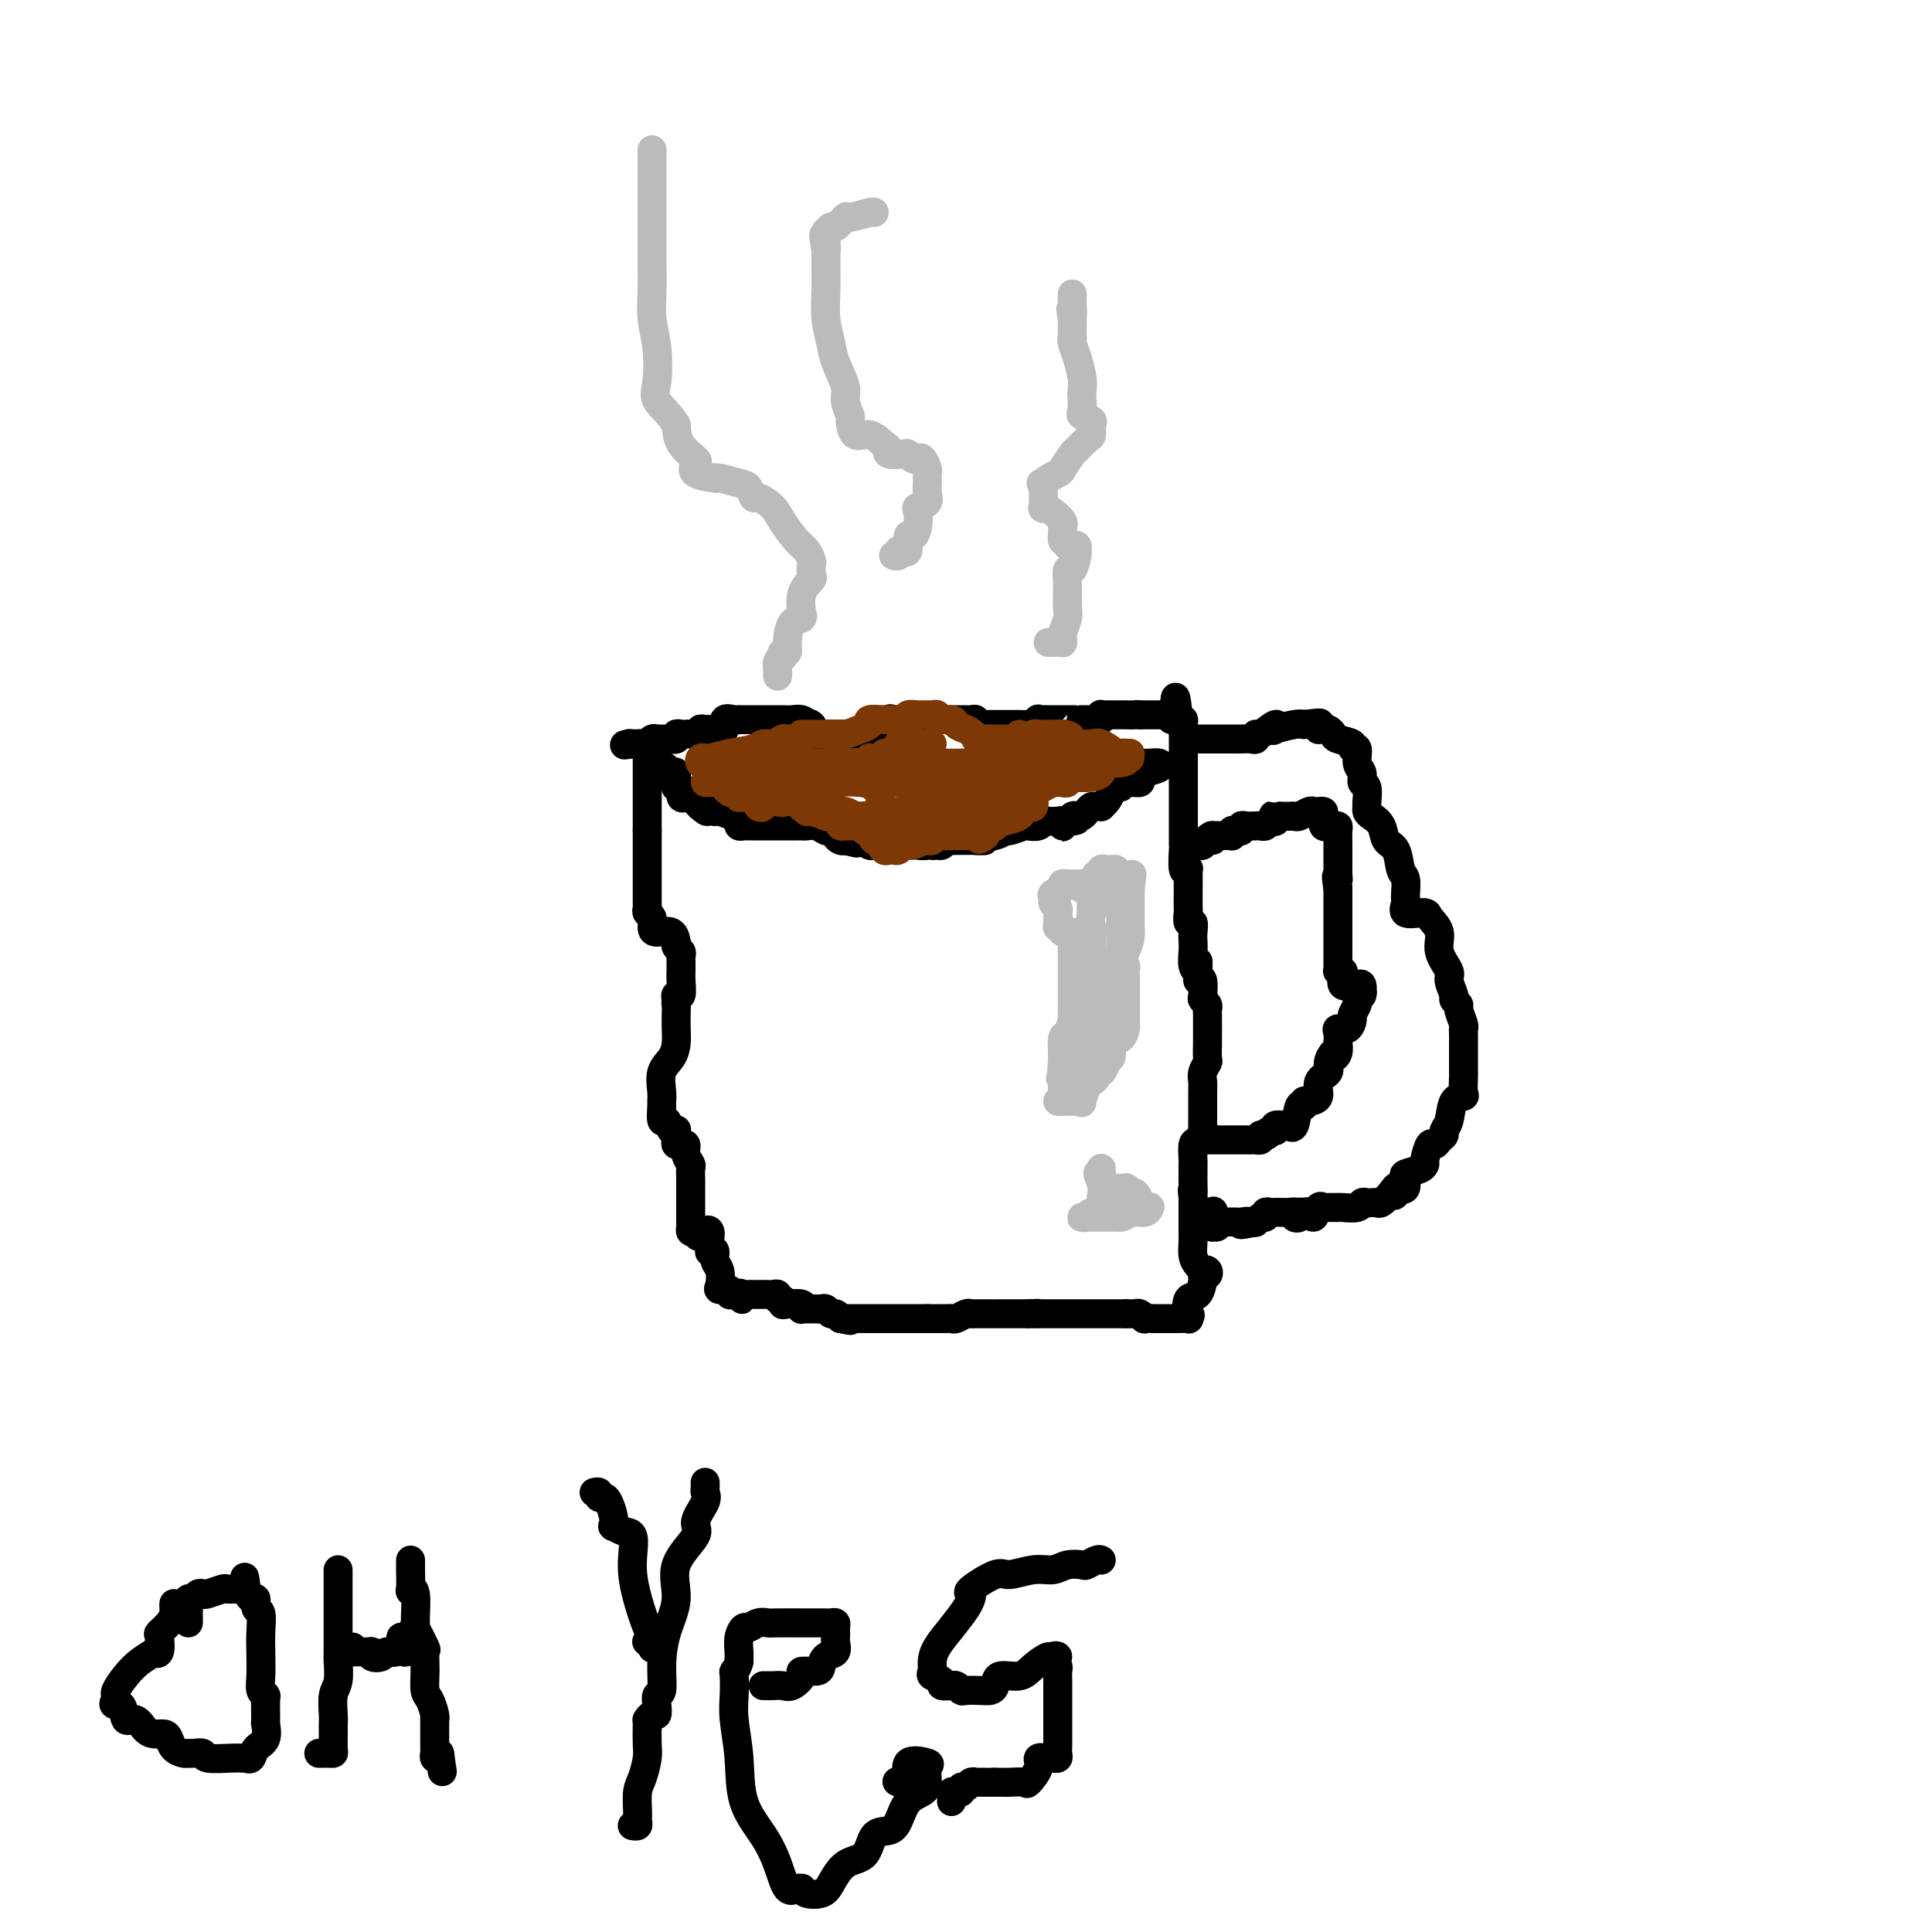 <svg viewBox='0 0 400 400' version='1.1' xmlns='http://www.w3.org/2000/svg' xmlns:xlink='http://www.w3.org/1999/xlink'><g fill='none' stroke='#000000' stroke-width='6' stroke-linecap='round' stroke-linejoin='round'><path d='M134,156c0.000,0.888 0.000,1.776 0,2c0.000,0.224 0.000,-0.217 0,0c0.000,0.217 0.000,1.091 0,2c0.000,0.909 0.000,1.852 0,3c0.000,1.148 0.000,2.501 0,4c0.000,1.499 0.000,3.142 0,4c0.000,0.858 0.000,0.929 0,1'/><path d='M134,172c-0.000,2.893 -0.000,2.127 0,3c0.000,0.873 0.000,3.386 0,5c-0.000,1.614 -0.001,2.331 0,3c0.001,0.669 0.004,1.292 0,2c-0.004,0.708 -0.015,1.503 0,2c0.015,0.497 0.058,0.698 0,1c-0.058,0.302 -0.215,0.706 0,1c0.215,0.294 0.804,0.479 1,1c0.196,0.521 0.000,1.379 0,2c-0.000,0.621 0.195,1.007 1,1c0.805,-0.007 2.219,-0.405 3,0c0.781,0.405 0.927,1.614 1,2c0.073,0.386 0.072,-0.051 0,0c-0.072,0.051 -0.215,0.591 0,1c0.215,0.409 0.790,0.686 1,1c0.210,0.314 0.056,0.663 0,1c-0.056,0.337 -0.014,0.662 0,1c0.014,0.338 0.000,0.689 0,1c-0.000,0.311 0.014,0.583 0,1c-0.014,0.417 -0.055,0.978 0,2c0.055,1.022 0.207,2.506 0,3c-0.207,0.494 -0.773,-0.002 -1,0c-0.227,0.002 -0.113,0.501 0,1'/><path d='M140,207c-0.155,1.381 -0.043,0.835 0,1c0.043,0.165 0.018,1.043 0,2c-0.018,0.957 -0.029,1.993 0,3c0.029,1.007 0.099,1.986 0,3c-0.099,1.014 -0.366,2.062 -1,3c-0.634,0.938 -1.635,1.766 -2,3c-0.365,1.234 -0.095,2.875 0,4c0.095,1.125 0.014,1.735 0,2c-0.014,0.265 0.038,0.187 0,1c-0.038,0.813 -0.168,2.518 0,3c0.168,0.482 0.633,-0.260 1,0c0.367,0.260 0.634,1.522 1,2c0.366,0.478 0.829,0.170 1,0c0.171,-0.170 0.050,-0.203 0,0c-0.050,0.203 -0.029,0.643 0,1c0.029,0.357 0.064,0.630 0,1c-0.064,0.370 -0.228,0.837 0,1c0.228,0.163 0.850,0.023 1,0c0.150,-0.023 -0.170,0.073 0,0c0.170,-0.073 0.830,-0.315 1,0c0.170,0.315 -0.151,1.185 0,2c0.151,0.815 0.772,1.573 1,2c0.228,0.427 0.061,0.521 0,1c-0.061,0.479 -0.016,1.342 0,2c0.016,0.658 0.004,1.111 0,2c-0.004,0.889 -0.001,2.213 0,3c0.001,0.787 0.001,1.037 0,1c-0.001,-0.037 -0.001,-0.360 0,0c0.001,0.360 0.003,1.403 0,2c-0.003,0.597 -0.011,0.748 0,1c0.011,0.252 0.041,0.606 0,1c-0.041,0.394 -0.155,0.827 0,1c0.155,0.173 0.577,0.087 1,0'/><path d='M144,255c0.547,2.025 1.415,0.589 2,0c0.585,-0.589 0.888,-0.329 1,0c0.112,0.329 0.034,0.727 0,1c-0.034,0.273 -0.024,0.419 0,1c0.024,0.581 0.063,1.596 0,2c-0.063,0.404 -0.226,0.195 0,0c0.226,-0.195 0.843,-0.378 1,0c0.157,0.378 -0.146,1.316 0,2c0.146,0.684 0.742,1.115 1,2c0.258,0.885 0.177,2.223 0,3c-0.177,0.777 -0.451,0.993 0,1c0.451,0.007 1.626,-0.194 2,0c0.374,0.194 -0.053,0.783 0,1c0.053,0.217 0.587,0.062 1,0c0.413,-0.062 0.707,-0.031 1,0'/><path d='M153,268c1.344,2.011 0.206,0.539 0,0c-0.206,-0.539 0.522,-0.144 1,0c0.478,0.144 0.705,0.039 1,0c0.295,-0.039 0.656,-0.010 1,0c0.344,0.010 0.671,0.002 1,0c0.329,-0.002 0.662,0.004 1,0c0.338,-0.004 0.683,-0.016 1,0c0.317,0.016 0.607,0.061 1,0c0.393,-0.061 0.891,-0.226 1,0c0.109,0.226 -0.170,0.844 0,1c0.170,0.156 0.788,-0.151 1,0c0.212,0.151 0.018,0.758 0,1c-0.018,0.242 0.142,0.117 1,0c0.858,-0.117 2.415,-0.228 3,0c0.585,0.228 0.198,0.793 0,1c-0.198,0.207 -0.208,0.056 0,0c0.208,-0.056 0.633,-0.016 1,0c0.367,0.016 0.676,0.008 1,0c0.324,-0.008 0.664,-0.017 1,0c0.336,0.017 0.667,0.060 1,0c0.333,-0.060 0.666,-0.222 1,0c0.334,0.222 0.667,0.829 1,1c0.333,0.171 0.667,-0.094 1,0c0.333,0.094 0.667,0.547 1,1'/><path d='M174,273c3.484,0.774 1.693,0.207 1,0c-0.693,-0.207 -0.287,-0.056 0,0c0.287,0.056 0.454,0.015 1,0c0.546,-0.015 1.470,-0.004 2,0c0.530,0.004 0.667,0.001 1,0c0.333,-0.001 0.863,-0.000 1,0c0.137,0.000 -0.118,0.000 0,0c0.118,-0.000 0.609,-0.000 1,0c0.391,0.000 0.682,0.000 1,0c0.318,-0.000 0.662,-0.000 1,0c0.338,0.000 0.669,0.000 1,0c0.331,-0.000 0.662,-0.000 1,0c0.338,0.000 0.682,0.000 1,0c0.318,-0.000 0.609,-0.000 1,0c0.391,0.000 0.881,0.000 1,0c0.119,-0.000 -0.133,-0.000 0,0c0.133,0.000 0.651,0.000 1,0c0.349,-0.000 0.528,-0.000 1,0c0.472,0.000 1.236,0.000 2,0'/><path d='M192,273c3.024,0.000 1.584,0.000 1,0c-0.584,-0.000 -0.311,-0.000 0,0c0.311,0.000 0.660,0.001 1,0c0.340,-0.001 0.672,-0.004 1,0c0.328,0.004 0.652,0.015 1,0c0.348,-0.015 0.721,-0.057 1,0c0.279,0.057 0.463,0.211 1,0c0.537,-0.211 1.426,-0.789 2,-1c0.574,-0.211 0.832,-0.057 1,0c0.168,0.057 0.244,0.015 1,0c0.756,-0.015 2.191,-0.004 3,0c0.809,0.004 0.990,0.001 1,0c0.010,-0.001 -0.152,-0.000 0,0c0.152,0.000 0.618,0.000 1,0c0.382,-0.000 0.680,-0.000 1,0c0.320,0.000 0.663,0.000 1,0c0.337,-0.000 0.668,-0.000 1,0c0.332,0.000 0.666,0.000 1,0c0.334,-0.000 0.667,-0.000 1,0c0.333,0.000 0.667,0.000 1,0'/><path d='M213,272c3.408,-0.155 1.427,-0.041 1,0c-0.427,0.041 0.698,0.011 1,0c0.302,-0.011 -0.221,-0.003 0,0c0.221,0.003 1.186,0.001 2,0c0.814,-0.001 1.479,-0.000 2,0c0.521,0.000 0.899,0.000 1,0c0.101,-0.000 -0.075,-0.000 0,0c0.075,0.000 0.401,0.000 1,0c0.599,-0.000 1.470,-0.000 2,0c0.530,0.000 0.721,0.000 1,0c0.279,-0.000 0.648,-0.000 1,0c0.352,0.000 0.686,0.000 1,0c0.314,-0.000 0.608,-0.000 1,0c0.392,0.000 0.882,0.000 1,0c0.118,-0.000 -0.137,-0.000 0,0c0.137,0.000 0.666,0.000 1,0c0.334,-0.000 0.475,-0.000 1,0c0.525,0.000 1.436,0.000 2,0c0.564,-0.000 0.782,-0.000 1,0'/><path d='M233,272c3.047,0.001 0.663,0.004 0,0c-0.663,-0.004 0.395,-0.015 1,0c0.605,0.015 0.757,0.057 1,0c0.243,-0.057 0.576,-0.211 1,0c0.424,0.211 0.940,0.789 1,1c0.060,0.211 -0.335,0.057 0,0c0.335,-0.057 1.399,-0.015 2,0c0.601,0.015 0.737,0.004 1,0c0.263,-0.004 0.652,-0.001 1,0c0.348,0.001 0.653,0.001 1,0c0.347,-0.001 0.735,-0.004 1,0c0.265,0.004 0.408,0.015 1,0c0.592,-0.015 1.633,-0.056 2,0c0.367,0.056 0.060,0.207 0,0c-0.060,-0.207 0.126,-0.774 0,-1c-0.126,-0.226 -0.563,-0.113 -1,0'/><path d='M245,272c2.111,0.178 1.388,0.622 1,0c-0.388,-0.622 -0.440,-2.309 0,-3c0.440,-0.691 1.373,-0.385 2,-1c0.627,-0.615 0.949,-2.151 1,-3c0.051,-0.849 -0.168,-1.011 0,-1c0.168,0.011 0.722,0.197 1,0c0.278,-0.197 0.281,-0.776 0,-1c-0.281,-0.224 -0.846,-0.094 -1,0c-0.154,0.094 0.102,0.152 0,0c-0.102,-0.152 -0.563,-0.514 -1,-1c-0.437,-0.486 -0.849,-1.097 -1,-2c-0.151,-0.903 -0.040,-2.098 0,-3c0.040,-0.902 0.011,-1.510 0,-2c-0.011,-0.490 -0.003,-0.863 0,-2c0.003,-1.137 0.001,-3.039 0,-4c-0.001,-0.961 -0.000,-0.980 0,-1'/><path d='M247,248c-0.309,-2.759 -0.083,-1.157 0,-1c0.083,0.157 0.021,-1.132 0,-2c-0.021,-0.868 -0.003,-1.317 0,-2c0.003,-0.683 -0.010,-1.601 0,-2c0.010,-0.399 0.041,-0.279 0,-1c-0.041,-0.721 -0.155,-2.283 0,-3c0.155,-0.717 0.577,-0.590 1,-1c0.423,-0.410 0.845,-1.357 1,-2c0.155,-0.643 0.041,-0.984 0,-1c-0.041,-0.016 -0.011,0.291 0,0c0.011,-0.291 0.003,-1.180 0,-2c-0.003,-0.820 -0.002,-1.570 0,-2c0.002,-0.430 0.004,-0.539 0,-1c-0.004,-0.461 -0.015,-1.273 0,-2c0.015,-0.727 0.057,-1.368 0,-2c-0.057,-0.632 -0.211,-1.254 0,-2c0.211,-0.746 0.789,-1.615 1,-2c0.211,-0.385 0.057,-0.287 0,-1c-0.057,-0.713 -0.015,-2.237 0,-3c0.015,-0.763 0.004,-0.764 0,-1c-0.004,-0.236 -0.001,-0.707 0,-1c0.001,-0.293 0.000,-0.407 0,-1c-0.000,-0.593 0.001,-1.664 0,-2c-0.001,-0.336 -0.004,0.064 0,0c0.004,-0.064 0.015,-0.592 0,-1c-0.015,-0.408 -0.056,-0.695 0,-1c0.056,-0.305 0.208,-0.629 0,-1c-0.208,-0.371 -0.777,-0.790 -1,-1c-0.223,-0.210 -0.098,-0.210 0,-1c0.098,-0.790 0.171,-2.368 0,-3c-0.171,-0.632 -0.585,-0.316 -1,0'/><path d='M248,203c0.138,-7.209 -0.015,-2.733 0,-1c0.015,1.733 0.200,0.722 0,0c-0.200,-0.722 -0.785,-1.154 -1,-2c-0.215,-0.846 -0.061,-2.105 0,-3c0.061,-0.895 0.031,-1.424 0,-2c-0.031,-0.576 -0.061,-1.198 0,-2c0.061,-0.802 0.212,-1.782 0,-2c-0.212,-0.218 -0.789,0.327 -1,0c-0.211,-0.327 -0.057,-1.527 0,-2c0.057,-0.473 0.016,-0.219 0,-1c-0.016,-0.781 -0.008,-2.598 0,-4c0.008,-1.402 0.016,-2.390 0,-3c-0.016,-0.610 -0.057,-0.842 0,-1c0.057,-0.158 0.211,-0.244 0,0c-0.211,0.244 -0.789,0.816 -1,0c-0.211,-0.816 -0.057,-3.022 0,-4c0.057,-0.978 0.015,-0.730 0,-1c-0.015,-0.270 -0.004,-1.058 0,-2c0.004,-0.942 0.001,-2.038 0,-3c-0.001,-0.962 -0.000,-1.790 0,-3c0.000,-1.210 0.000,-2.802 0,-4c-0.000,-1.198 0.000,-2.003 0,-3c-0.000,-0.997 -0.000,-2.186 0,-3c0.000,-0.814 0.001,-1.251 0,-2c-0.001,-0.749 -0.003,-1.808 0,-2c0.003,-0.192 0.011,0.485 0,0c-0.011,-0.485 -0.041,-2.130 0,-3c0.041,-0.870 0.155,-0.963 0,-1c-0.155,-0.037 -0.577,-0.019 -1,0'/><path d='M244,149c-0.781,-8.580 -0.733,-3.031 -1,-1c-0.267,2.031 -0.849,0.544 -1,0c-0.151,-0.544 0.127,-0.146 0,0c-0.127,0.146 -0.660,0.039 -1,0c-0.340,-0.039 -0.486,-0.010 -1,0c-0.514,0.010 -1.395,0.003 -2,0c-0.605,-0.003 -0.932,-0.001 -1,0c-0.068,0.001 0.123,0.000 0,0c-0.123,-0.000 -0.562,-0.000 -1,0'/><path d='M236,148c-1.331,-0.155 -0.657,-0.042 -1,0c-0.343,0.042 -1.703,0.011 -2,0c-0.297,-0.011 0.470,-0.004 0,0c-0.470,0.004 -2.178,0.005 -3,0c-0.822,-0.005 -0.760,-0.015 -1,0c-0.240,0.015 -0.784,0.057 -1,0c-0.216,-0.057 -0.104,-0.211 0,0c0.104,0.211 0.200,0.789 0,1c-0.200,0.211 -0.696,0.057 -1,0c-0.304,-0.057 -0.414,-0.015 -1,0c-0.586,0.015 -1.646,0.004 -2,0c-0.354,-0.004 -0.000,-0.001 0,0c0.000,0.001 -0.353,0.000 -1,0c-0.647,-0.000 -1.589,0.000 -2,0c-0.411,-0.000 -0.292,-0.002 -1,0c-0.708,0.002 -2.242,0.006 -3,0c-0.758,-0.006 -0.739,-0.022 -1,0c-0.261,0.022 -0.801,0.083 -1,0c-0.199,-0.083 -0.057,-0.309 0,0c0.057,0.309 0.028,1.155 0,2'/><path d='M215,151c-3.482,0.525 -1.688,0.337 -1,0c0.688,-0.337 0.269,-0.822 0,-1c-0.269,-0.178 -0.387,-0.048 -1,0c-0.613,0.048 -1.722,0.013 -2,0c-0.278,-0.013 0.275,-0.003 0,0c-0.275,0.003 -1.378,0.001 -2,0c-0.622,-0.001 -0.762,-0.000 -1,0c-0.238,0.000 -0.574,-0.000 -1,0c-0.426,0.000 -0.941,0.001 -1,0c-0.059,-0.001 0.339,-0.004 0,0c-0.339,0.004 -1.414,0.015 -2,0c-0.586,-0.015 -0.682,-0.057 -1,0c-0.318,0.057 -0.857,0.211 -1,0c-0.143,-0.211 0.109,-0.789 0,-1c-0.109,-0.211 -0.578,-0.057 -1,0c-0.422,0.057 -0.795,0.015 -1,0c-0.205,-0.015 -0.240,-0.004 -1,0c-0.760,0.004 -2.245,0.001 -3,0c-0.755,-0.001 -0.780,-0.000 -1,0c-0.220,0.000 -0.634,0.000 -1,0c-0.366,-0.000 -0.683,-0.000 -1,0'/><path d='M193,149c-3.225,-0.309 -0.289,-0.082 0,0c0.289,0.082 -2.070,0.020 -3,0c-0.930,-0.020 -0.430,0.002 -1,0c-0.570,-0.002 -2.209,-0.028 -3,0c-0.791,0.028 -0.733,0.109 -1,0c-0.267,-0.109 -0.859,-0.407 -1,0c-0.141,0.407 0.168,1.520 0,2c-0.168,0.480 -0.815,0.328 -1,0c-0.185,-0.328 0.091,-0.830 0,-1c-0.091,-0.170 -0.548,-0.007 -1,0c-0.452,0.007 -0.898,-0.142 -1,0c-0.102,0.142 0.142,0.574 0,1c-0.142,0.426 -0.669,0.846 -1,1c-0.331,0.154 -0.466,0.041 -1,0c-0.534,-0.041 -1.467,-0.011 -2,0c-0.533,0.011 -0.668,0.003 -1,0c-0.332,-0.003 -0.863,-0.001 -1,0c-0.137,0.001 0.118,0.000 0,0c-0.118,-0.000 -0.609,-0.001 -1,0c-0.391,0.001 -0.682,0.002 -1,0c-0.318,-0.002 -0.662,-0.008 -1,0c-0.338,0.008 -0.671,0.030 -1,0c-0.329,-0.030 -0.655,-0.111 -1,0c-0.345,0.111 -0.708,0.415 -1,0c-0.292,-0.415 -0.512,-1.547 -1,-2c-0.488,-0.453 -1.244,-0.226 -2,0'/><path d='M166,150c-4.204,0.215 -1.214,0.254 0,0c1.214,-0.254 0.652,-0.800 0,-1c-0.652,-0.200 -1.393,-0.054 -2,0c-0.607,0.054 -1.080,0.014 -2,0c-0.920,-0.014 -2.288,-0.004 -3,0c-0.712,0.004 -0.768,0.001 -1,0c-0.232,-0.001 -0.640,-0.000 -1,0c-0.360,0.000 -0.670,-0.000 -1,0c-0.330,0.000 -0.679,0.001 -1,0c-0.321,-0.001 -0.616,-0.002 -1,0c-0.384,0.002 -0.859,0.008 -1,0c-0.141,-0.008 0.050,-0.030 0,0c-0.050,0.030 -0.343,0.113 -1,0c-0.657,-0.113 -1.679,-0.423 -2,0c-0.321,0.423 0.058,1.577 0,2c-0.058,0.423 -0.554,0.114 -1,0c-0.446,-0.114 -0.842,-0.033 -1,0c-0.158,0.033 -0.079,0.016 0,0'/><path d='M148,151c-2.969,0.150 -1.391,0.026 -1,0c0.391,-0.026 -0.406,0.045 -1,0c-0.594,-0.045 -0.985,-0.208 -1,0c-0.015,0.208 0.346,0.787 0,1c-0.346,0.213 -1.398,0.061 -2,0c-0.602,-0.061 -0.754,-0.030 -1,0c-0.246,0.030 -0.586,0.061 -1,0c-0.414,-0.061 -0.902,-0.212 -1,0c-0.098,0.212 0.195,0.789 0,1c-0.195,0.211 -0.878,0.055 -1,0c-0.122,-0.055 0.318,-0.011 0,0c-0.318,0.011 -1.395,-0.011 -2,0c-0.605,0.011 -0.740,0.056 -1,0c-0.260,-0.056 -0.647,-0.211 -1,0c-0.353,0.211 -0.672,0.789 -1,1c-0.328,0.211 -0.665,0.057 -1,0c-0.335,-0.057 -0.667,-0.016 -1,0c-0.333,0.016 -0.666,0.008 -1,0'/><path d='M131,154c-2.867,0.467 -1.533,0.133 -1,0c0.533,-0.133 0.267,-0.067 0,0'/><path d='M132,154c0.332,0.002 0.663,0.004 1,0c0.337,-0.004 0.679,-0.013 1,0c0.321,0.013 0.623,0.050 1,0c0.377,-0.050 0.831,-0.186 1,0c0.169,0.186 0.053,0.694 0,1c-0.053,0.306 -0.043,0.411 0,1c0.043,0.589 0.119,1.661 0,2c-0.119,0.339 -0.435,-0.054 0,0c0.435,0.054 1.619,0.557 2,1c0.381,0.443 -0.043,0.827 0,1c0.043,0.173 0.551,0.135 1,0c0.449,-0.135 0.837,-0.369 1,0c0.163,0.369 0.099,1.339 0,2c-0.099,0.661 -0.234,1.014 0,1c0.234,-0.014 0.836,-0.393 1,0c0.164,0.393 -0.111,1.558 0,2c0.111,0.442 0.607,0.160 1,0c0.393,-0.160 0.683,-0.197 1,0c0.317,0.197 0.662,0.628 1,1c0.338,0.372 0.669,0.686 1,1'/><path d='M145,167c2.249,2.012 1.373,0.543 1,0c-0.373,-0.543 -0.243,-0.161 0,0c0.243,0.161 0.597,0.100 1,0c0.403,-0.100 0.854,-0.238 1,0c0.146,0.238 -0.013,0.851 0,1c0.013,0.149 0.199,-0.167 1,0c0.801,0.167 2.218,0.815 3,1c0.782,0.185 0.931,-0.094 1,0c0.069,0.094 0.060,0.561 0,1c-0.060,0.439 -0.171,0.850 0,1c0.171,0.150 0.623,0.040 1,0c0.377,-0.040 0.678,-0.011 1,0c0.322,0.011 0.664,0.003 1,0c0.336,-0.003 0.667,-0.001 1,0c0.333,0.001 0.667,0.000 1,0c0.333,-0.000 0.666,-0.000 1,0c0.334,0.000 0.671,0.000 1,0c0.329,-0.000 0.652,-0.000 1,0c0.348,0.000 0.722,0.000 1,0c0.278,-0.000 0.458,-0.001 1,0c0.542,0.001 1.444,0.004 2,0c0.556,-0.004 0.764,-0.015 1,0c0.236,0.015 0.498,0.056 1,0c0.502,-0.056 1.244,-0.208 2,0c0.756,0.208 1.526,0.778 2,1c0.474,0.222 0.652,0.098 1,0c0.348,-0.098 0.867,-0.171 1,0c0.133,0.171 -0.118,0.584 0,1c0.118,0.416 0.605,0.833 1,1c0.395,0.167 0.697,0.083 1,0'/><path d='M175,174c4.605,1.079 1.117,0.275 0,0c-1.117,-0.275 0.139,-0.021 1,0c0.861,0.021 1.329,-0.190 2,0c0.671,0.190 1.546,0.783 2,1c0.454,0.217 0.489,0.058 1,0c0.511,-0.058 1.500,-0.016 2,0c0.500,0.016 0.511,0.004 1,0c0.489,-0.004 1.455,-0.001 2,0c0.545,0.001 0.670,0.000 1,0c0.330,-0.000 0.866,0.001 1,0c0.134,-0.001 -0.132,-0.004 0,0c0.132,0.004 0.663,0.014 1,0c0.337,-0.014 0.482,-0.052 1,0c0.518,0.052 1.410,0.196 2,0c0.590,-0.196 0.879,-0.731 1,-1c0.121,-0.269 0.074,-0.272 0,0c-0.074,0.272 -0.174,0.819 0,1c0.174,0.181 0.624,-0.004 1,0c0.376,0.004 0.678,0.197 1,0c0.322,-0.197 0.664,-0.785 1,-1c0.336,-0.215 0.667,-0.058 1,0c0.333,0.058 0.666,0.015 1,0c0.334,-0.015 0.667,-0.004 1,0c0.333,0.004 0.667,0.001 1,0c0.333,-0.001 0.667,-0.000 1,0c0.333,0.000 0.667,0.000 1,0'/><path d='M202,174c3.966,0.043 0.380,0.151 0,0c-0.380,-0.151 2.446,-0.563 4,-1c1.554,-0.437 1.835,-0.901 2,-1c0.165,-0.099 0.216,0.166 1,0c0.784,-0.166 2.303,-0.762 3,-1c0.697,-0.238 0.571,-0.116 1,0c0.429,0.116 1.411,0.226 2,0c0.589,-0.226 0.785,-0.789 1,-1c0.215,-0.211 0.450,-0.070 1,0c0.550,0.070 1.416,0.067 2,0c0.584,-0.067 0.888,-0.200 1,0c0.112,0.200 0.033,0.733 0,1c-0.033,0.267 -0.019,0.267 0,0c0.019,-0.267 0.044,-0.803 0,-1c-0.044,-0.197 -0.155,-0.056 0,0c0.155,0.056 0.578,0.028 1,0'/><path d='M221,170c3.179,-0.559 1.625,0.044 1,0c-0.625,-0.044 -0.322,-0.733 0,-1c0.322,-0.267 0.663,-0.110 1,0c0.337,0.110 0.669,0.173 1,0c0.331,-0.173 0.662,-0.582 1,-1c0.338,-0.418 0.682,-0.846 1,-1c0.318,-0.154 0.611,-0.034 1,0c0.389,0.034 0.873,-0.019 1,0c0.127,0.019 -0.102,0.111 0,0c0.102,-0.111 0.534,-0.426 1,-1c0.466,-0.574 0.966,-1.408 1,-2c0.034,-0.592 -0.397,-0.943 0,-1c0.397,-0.057 1.622,0.181 2,0c0.378,-0.181 -0.090,-0.779 0,-1c0.090,-0.221 0.740,-0.063 1,0c0.260,0.063 0.130,0.032 0,0'/><path d='M233,162c1.829,-1.234 0.400,-0.320 0,0c-0.400,0.320 0.229,0.044 1,0c0.771,-0.044 1.683,0.142 2,0c0.317,-0.142 0.040,-0.612 0,-1c-0.040,-0.388 0.157,-0.692 1,-1c0.843,-0.308 2.331,-0.618 3,-1c0.669,-0.382 0.520,-0.834 0,-1c-0.520,-0.166 -1.409,-0.045 -2,0c-0.591,0.045 -0.883,0.013 -1,0c-0.117,-0.013 -0.058,-0.006 0,0'/><path d='M247,153c0.325,0.000 0.650,0.000 1,0c0.350,-0.000 0.724,-0.000 1,0c0.276,0.000 0.455,0.000 1,0c0.545,-0.000 1.456,-0.000 2,0c0.544,0.000 0.722,0.000 1,0c0.278,-0.000 0.655,-0.000 1,0c0.345,0.000 0.656,0.001 1,0c0.344,-0.001 0.719,-0.005 1,0c0.281,0.005 0.468,0.018 1,0c0.532,-0.018 1.407,-0.066 2,0c0.593,0.066 0.902,0.245 1,0c0.098,-0.245 -0.016,-0.916 0,-1c0.016,-0.084 0.161,0.419 1,0c0.839,-0.419 2.371,-1.759 3,-2c0.629,-0.241 0.354,0.616 0,1c-0.354,0.384 -0.788,0.296 0,0c0.788,-0.296 2.796,-0.799 4,-1c1.204,-0.201 1.602,-0.101 2,0'/><path d='M270,150c4.234,-0.525 3.319,-0.338 3,0c-0.319,0.338 -0.044,0.825 0,1c0.044,0.175 -0.145,0.036 0,0c0.145,-0.036 0.625,0.031 1,0c0.375,-0.031 0.646,-0.162 1,0c0.354,0.162 0.793,0.615 1,1c0.207,0.385 0.184,0.701 1,1c0.816,0.299 2.471,0.579 3,1c0.529,0.421 -0.070,0.982 0,1c0.070,0.018 0.807,-0.506 1,0c0.193,0.506 -0.159,2.041 0,3c0.159,0.959 0.827,1.342 1,2c0.173,0.658 -0.150,1.591 0,2c0.150,0.409 0.774,0.294 1,1c0.226,0.706 0.053,2.232 0,3c-0.053,0.768 0.012,0.776 0,1c-0.012,0.224 -0.102,0.663 0,1c0.102,0.337 0.394,0.573 1,1c0.606,0.427 1.525,1.044 2,2c0.475,0.956 0.505,2.252 1,3c0.495,0.748 1.453,0.947 2,2c0.547,1.053 0.682,2.961 1,4c0.318,1.039 0.818,1.208 1,2c0.182,0.792 0.046,2.206 0,3c-0.046,0.794 -0.002,0.969 0,1c0.002,0.031 -0.038,-0.083 0,0c0.038,0.083 0.155,0.362 0,1c-0.155,0.638 -0.580,1.633 0,2c0.580,0.367 2.166,0.105 3,0c0.834,-0.105 0.917,-0.052 1,0'/><path d='M295,189c0.715,0.094 0.502,0.327 1,1c0.498,0.673 1.707,1.784 2,3c0.293,1.216 -0.329,2.535 0,4c0.329,1.465 1.609,3.076 2,4c0.391,0.924 -0.106,1.163 0,2c0.106,0.837 0.817,2.273 1,3c0.183,0.727 -0.161,0.744 0,1c0.161,0.256 0.828,0.751 1,1c0.172,0.249 -0.150,0.254 0,1c0.150,0.746 0.772,2.234 1,3c0.228,0.766 0.061,0.811 0,1c-0.061,0.189 -0.016,0.523 0,1c0.016,0.477 0.005,1.095 0,2c-0.005,0.905 -0.002,2.095 0,3c0.002,0.905 0.002,1.524 0,2c-0.002,0.476 -0.007,0.807 0,1c0.007,0.193 0.027,0.247 0,1c-0.027,0.753 -0.102,2.205 0,3c0.102,0.795 0.382,0.934 0,1c-0.382,0.066 -1.426,0.059 -2,1c-0.574,0.941 -0.679,2.831 -1,4c-0.321,1.169 -0.859,1.617 -1,2c-0.141,0.383 0.116,0.701 0,1c-0.116,0.299 -0.606,0.577 -1,1c-0.394,0.423 -0.694,0.989 -1,1c-0.306,0.011 -0.618,-0.534 -1,0c-0.382,0.534 -0.835,2.146 -1,3c-0.165,0.854 -0.041,0.950 0,1c0.041,0.050 0.001,0.054 0,0c-0.001,-0.054 0.039,-0.165 0,0c-0.039,0.165 -0.157,0.605 -1,1c-0.843,0.395 -2.412,0.745 -3,1c-0.588,0.255 -0.197,0.415 0,1c0.197,0.585 0.199,1.596 0,2c-0.199,0.404 -0.600,0.202 -1,0'/><path d='M290,246c-2.206,3.066 -1.221,0.730 -1,0c0.221,-0.730 -0.322,0.144 -1,1c-0.678,0.856 -1.492,1.692 -2,2c-0.508,0.308 -0.711,0.086 -1,0c-0.289,-0.086 -0.662,-0.037 -1,0c-0.338,0.037 -0.639,0.063 -1,0c-0.361,-0.063 -0.783,-0.213 -1,0c-0.217,0.213 -0.229,0.790 -1,1c-0.771,0.210 -2.301,0.054 -3,0c-0.699,-0.054 -0.569,-0.006 -1,0c-0.431,0.006 -1.425,-0.030 -2,0c-0.575,0.030 -0.731,0.128 -1,0c-0.269,-0.128 -0.650,-0.480 -1,0c-0.350,0.480 -0.667,1.792 -1,2c-0.333,0.208 -0.682,-0.689 -1,-1c-0.318,-0.311 -0.607,-0.034 -1,0c-0.393,0.034 -0.892,-0.173 -1,0c-0.108,0.173 0.175,0.726 0,1c-0.175,0.274 -0.807,0.270 -1,0c-0.193,-0.270 0.054,-0.804 0,-1c-0.054,-0.196 -0.410,-0.052 -1,0c-0.590,0.052 -1.416,0.013 -2,0c-0.584,-0.013 -0.926,0.001 -1,0c-0.074,-0.001 0.121,-0.015 0,0c-0.121,0.015 -0.558,0.060 -1,0c-0.442,-0.060 -0.889,-0.226 -1,0c-0.111,0.226 0.115,0.844 0,1c-0.115,0.156 -0.569,-0.150 -1,0c-0.431,0.150 -0.837,0.757 -1,1c-0.163,0.243 -0.081,0.121 0,0'/><path d='M260,253c-5.045,1.083 -2.657,0.290 -2,0c0.657,-0.290 -0.416,-0.078 -1,0c-0.584,0.078 -0.680,0.021 -1,0c-0.320,-0.021 -0.864,-0.007 -1,0c-0.136,0.007 0.136,0.006 0,0c-0.136,-0.006 -0.678,-0.016 -1,0c-0.322,0.016 -0.422,0.058 -1,0c-0.578,-0.058 -1.632,-0.215 -2,0c-0.368,0.215 -0.049,0.804 0,1c0.049,0.196 -0.172,0.001 0,0c0.172,-0.001 0.739,0.192 1,0c0.261,-0.192 0.218,-0.769 0,-1c-0.218,-0.231 -0.609,-0.115 -1,0'/><path d='M251,253c-1.400,-0.444 -0.400,-1.556 0,-2c0.400,-0.444 0.200,-0.222 0,0'/><path d='M248,236c0.333,-0.000 0.667,-0.000 1,0c0.333,0.000 0.666,0.000 1,0c0.334,-0.000 0.668,-0.000 1,0c0.332,0.000 0.663,0.000 1,0c0.337,-0.000 0.682,-0.000 1,0c0.318,0.000 0.609,0.000 1,0c0.391,-0.000 0.882,-0.000 1,0c0.118,0.000 -0.136,0.000 0,0c0.136,-0.000 0.662,-0.000 1,0c0.338,0.000 0.486,0.001 1,0c0.514,-0.001 1.392,-0.003 2,0c0.608,0.003 0.947,0.011 1,0c0.053,-0.011 -0.178,-0.041 0,0c0.178,0.041 0.765,0.155 1,0c0.235,-0.155 0.117,-0.577 0,-1'/><path d='M261,235c2.193,-0.095 1.174,0.167 1,0c-0.174,-0.167 0.496,-0.763 1,-1c0.504,-0.237 0.843,-0.116 1,0c0.157,0.116 0.132,0.226 0,0c-0.132,-0.226 -0.372,-0.789 0,-1c0.372,-0.211 1.356,-0.072 2,0c0.644,0.072 0.947,0.077 1,0c0.053,-0.077 -0.144,-0.235 0,0c0.144,0.235 0.629,0.862 1,0c0.371,-0.862 0.629,-3.213 1,-4c0.371,-0.787 0.854,-0.010 1,0c0.146,0.010 -0.044,-0.746 0,-1c0.044,-0.254 0.322,-0.007 1,0c0.678,0.007 1.755,-0.227 2,-1c0.245,-0.773 -0.342,-2.084 0,-3c0.342,-0.916 1.612,-1.438 2,-2c0.388,-0.562 -0.106,-1.164 0,-2c0.106,-0.836 0.813,-1.907 1,-2c0.187,-0.093 -0.146,0.792 0,1c0.146,0.208 0.769,-0.260 1,-1c0.231,-0.740 0.068,-1.752 0,-2c-0.068,-0.248 -0.042,0.266 0,0c0.042,-0.266 0.101,-1.313 0,-2c-0.101,-0.687 -0.363,-1.014 0,-1c0.363,0.014 1.351,0.368 2,0c0.649,-0.368 0.957,-1.460 1,-2c0.043,-0.540 -0.181,-0.530 0,-1c0.181,-0.470 0.766,-1.420 1,-2c0.234,-0.580 0.117,-0.790 0,-1'/><path d='M281,207c1.450,-3.199 1.075,-1.195 1,-1c-0.075,0.195 0.152,-1.418 0,-2c-0.152,-0.582 -0.681,-0.131 -1,0c-0.319,0.131 -0.429,-0.056 -1,0c-0.571,0.056 -1.603,0.356 -2,0c-0.397,-0.356 -0.159,-1.366 0,-2c0.159,-0.634 0.239,-0.890 0,-1c-0.239,-0.110 -0.796,-0.075 -1,0c-0.204,0.075 -0.055,0.188 0,0c0.055,-0.188 0.015,-0.679 0,-1c-0.015,-0.321 -0.004,-0.472 0,-1c0.004,-0.528 0.001,-1.432 0,-2c-0.001,-0.568 -0.000,-0.799 0,-1c0.000,-0.201 0.000,-0.373 0,-1c-0.000,-0.627 -0.000,-1.708 0,-2c0.000,-0.292 0.000,0.207 0,0c-0.000,-0.207 -0.000,-1.119 0,-2c0.000,-0.881 0.000,-1.732 0,-2c-0.000,-0.268 -0.000,0.047 0,0c0.000,-0.047 0.000,-0.456 0,-1c-0.000,-0.544 -0.000,-1.223 0,-2c0.000,-0.777 0.000,-1.650 0,-2c-0.000,-0.350 -0.000,-0.175 0,0'/><path d='M277,184c-0.619,-3.967 -0.166,-2.386 0,-2c0.166,0.386 0.044,-0.424 0,-1c-0.044,-0.576 -0.012,-0.918 0,-1c0.012,-0.082 0.003,0.098 0,0c-0.003,-0.098 -0.001,-0.473 0,-1c0.001,-0.527 -0.000,-1.205 0,-2c0.000,-0.795 0.001,-1.705 0,-2c-0.001,-0.295 -0.003,0.026 0,0c0.003,-0.026 0.012,-0.400 0,-1c-0.012,-0.600 -0.045,-1.427 0,-2c0.045,-0.573 0.170,-0.892 0,-1c-0.170,-0.108 -0.633,-0.004 -1,0c-0.367,0.004 -0.637,-0.090 -1,0c-0.363,0.090 -0.818,0.364 -1,0c-0.182,-0.364 -0.089,-1.367 0,-2c0.089,-0.633 0.175,-0.898 0,-1c-0.175,-0.102 -0.610,-0.041 -1,0c-0.390,0.041 -0.734,0.064 -1,0c-0.266,-0.064 -0.455,-0.213 -1,0c-0.545,0.213 -1.445,0.789 -2,1c-0.555,0.211 -0.765,0.057 -1,0c-0.235,-0.057 -0.496,-0.016 -1,0c-0.504,0.016 -1.252,0.008 -2,0'/><path d='M265,169c-2.079,-0.369 -1.278,-0.291 -1,0c0.278,0.291 0.033,0.796 0,1c-0.033,0.204 0.147,0.107 0,0c-0.147,-0.107 -0.620,-0.225 -1,0c-0.380,0.225 -0.666,0.791 -1,1c-0.334,0.209 -0.716,0.060 -1,0c-0.284,-0.060 -0.471,-0.030 -1,0c-0.529,0.030 -1.399,0.060 -2,0c-0.601,-0.060 -0.932,-0.208 -1,0c-0.068,0.208 0.126,0.774 0,1c-0.126,0.226 -0.573,0.113 -1,0c-0.427,-0.113 -0.834,-0.226 -1,0c-0.166,0.226 -0.090,0.793 0,1c0.090,0.207 0.195,0.056 0,0c-0.195,-0.056 -0.692,-0.015 -1,0c-0.308,0.015 -0.429,0.004 -1,0c-0.571,-0.004 -1.592,-0.001 -2,0c-0.408,0.001 -0.204,0.001 0,0'/><path d='M251,173c-2.117,0.862 -0.410,1.015 0,1c0.410,-0.015 -0.479,-0.200 -1,0c-0.521,0.200 -0.676,0.786 -1,1c-0.324,0.214 -0.818,0.058 -1,0c-0.182,-0.058 -0.052,-0.016 0,0c0.052,0.016 0.026,0.008 0,0'/></g>
<g fill='none' stroke='#7C3805' stroke-width='6' stroke-linecap='round' stroke-linejoin='round'><path d='M151,156c0.295,-0.000 0.589,-0.000 1,0c0.411,0.000 0.937,0.000 1,0c0.063,-0.000 -0.338,-0.001 0,0c0.338,0.001 1.416,0.004 2,0c0.584,-0.004 0.674,-0.015 1,0c0.326,0.015 0.888,0.057 1,0c0.112,-0.057 -0.225,-0.212 0,0c0.225,0.212 1.014,0.793 2,1c0.986,0.207 2.171,0.041 3,0c0.829,-0.041 1.303,0.041 2,0c0.697,-0.041 1.616,-0.207 2,0c0.384,0.207 0.232,0.788 0,1c-0.232,0.212 -0.543,0.057 0,0c0.543,-0.057 1.940,-0.015 3,0c1.060,0.015 1.782,0.004 2,0c0.218,-0.004 -0.068,-0.001 0,0c0.068,0.001 0.489,0.000 1,0c0.511,-0.000 1.110,-0.000 2,0c0.890,0.000 2.070,0.000 3,0c0.930,-0.000 1.611,-0.000 2,0c0.389,0.000 0.486,0.000 1,0c0.514,-0.000 1.446,-0.000 2,0c0.554,0.000 0.730,0.000 1,0c0.270,-0.000 0.635,-0.000 1,0'/><path d='M184,158c5.239,0.309 1.838,0.083 1,0c-0.838,-0.083 0.889,-0.022 2,0c1.111,0.022 1.608,0.006 2,0c0.392,-0.006 0.680,-0.002 1,0c0.320,0.002 0.672,0.000 1,0c0.328,-0.000 0.634,-0.000 1,0c0.366,0.000 0.794,0.000 1,0c0.206,-0.000 0.192,-0.000 1,0c0.808,0.000 2.439,0.001 3,0c0.561,-0.001 0.051,-0.004 0,0c-0.051,0.004 0.357,0.016 1,0c0.643,-0.016 1.521,-0.061 2,0c0.479,0.061 0.558,0.226 1,0c0.442,-0.226 1.245,-0.845 2,-1c0.755,-0.155 1.462,0.155 2,0c0.538,-0.155 0.908,-0.774 1,-1c0.092,-0.226 -0.096,-0.061 0,0c0.096,0.061 0.474,0.016 1,0c0.526,-0.016 1.201,-0.003 2,0c0.799,0.003 1.723,-0.003 2,0c0.277,0.003 -0.094,0.015 0,0c0.094,-0.015 0.654,-0.055 1,0c0.346,0.055 0.478,0.207 1,0c0.522,-0.207 1.435,-0.773 2,-1c0.565,-0.227 0.783,-0.113 1,0'/><path d='M216,155c5.291,-0.480 2.518,-0.181 2,0c-0.518,0.181 1.218,0.245 2,0c0.782,-0.245 0.608,-0.797 1,-1c0.392,-0.203 1.350,-0.056 2,0c0.650,0.056 0.994,0.022 1,0c0.006,-0.022 -0.325,-0.030 0,0c0.325,0.030 1.305,0.099 2,0c0.695,-0.099 1.105,-0.366 2,0c0.895,0.366 2.274,1.366 3,2c0.726,0.634 0.798,0.902 1,1c0.202,0.098 0.535,0.026 1,0c0.465,-0.026 1.063,-0.007 1,0c-0.063,0.007 -0.786,0.002 -1,0c-0.214,-0.002 0.082,-0.001 0,0c-0.082,0.001 -0.541,0.000 -1,0'/><path d='M232,157c2.441,0.564 0.542,0.973 -1,1c-1.542,0.027 -2.728,-0.329 -3,0c-0.272,0.329 0.369,1.342 0,2c-0.369,0.658 -1.748,0.961 -3,1c-1.252,0.039 -2.376,-0.187 -3,0c-0.624,0.187 -0.747,0.785 -1,1c-0.253,0.215 -0.636,0.047 -1,0c-0.364,-0.047 -0.711,0.028 -1,0c-0.289,-0.028 -0.522,-0.158 -1,0c-0.478,0.158 -1.203,0.602 -2,1c-0.797,0.398 -1.666,0.748 -2,1c-0.334,0.252 -0.131,0.407 0,1c0.131,0.593 0.192,1.626 0,2c-0.192,0.374 -0.637,0.089 -1,0c-0.363,-0.089 -0.644,0.019 -1,0c-0.356,-0.019 -0.788,-0.164 -1,0c-0.212,0.164 -0.204,0.636 0,1c0.204,0.364 0.606,0.620 0,1c-0.606,0.380 -2.218,0.885 -3,1c-0.782,0.115 -0.734,-0.160 -1,0c-0.266,0.160 -0.844,0.754 -1,1c-0.156,0.246 0.112,0.143 0,0c-0.112,-0.143 -0.603,-0.327 -1,0c-0.397,0.327 -0.698,1.163 -1,2'/><path d='M204,173c-2.035,1.547 -1.123,0.415 -1,0c0.123,-0.415 -0.545,-0.111 -1,0c-0.455,0.111 -0.698,0.030 -1,0c-0.302,-0.030 -0.662,-0.008 -1,0c-0.338,0.008 -0.654,0.001 -1,0c-0.346,-0.001 -0.723,0.003 -1,0c-0.277,-0.003 -0.456,-0.015 -1,0c-0.544,0.015 -1.455,0.057 -2,0c-0.545,-0.057 -0.723,-0.211 -1,0c-0.277,0.211 -0.651,0.789 -1,1c-0.349,0.211 -0.671,0.057 -1,0c-0.329,-0.057 -0.666,-0.015 -1,0c-0.334,0.015 -0.667,0.004 -1,0c-0.333,-0.004 -0.667,-0.001 -1,0c-0.333,0.001 -0.667,0.000 -1,0c-0.333,-0.000 -0.667,-0.000 -1,0c-0.333,0.000 -0.667,0.000 -1,0c-0.333,-0.000 -0.667,-0.000 -1,0'/><path d='M185,174c-3.133,0.163 -1.465,0.072 -1,0c0.465,-0.072 -0.272,-0.123 -1,0c-0.728,0.123 -1.449,0.422 -2,0c-0.551,-0.422 -0.934,-1.563 -1,-2c-0.066,-0.437 0.186,-0.170 0,0c-0.186,0.170 -0.810,0.242 -1,0c-0.190,-0.242 0.055,-0.797 0,-1c-0.055,-0.203 -0.411,-0.054 -1,0c-0.589,0.054 -1.412,0.012 -2,0c-0.588,-0.012 -0.940,0.007 -1,0c-0.060,-0.007 0.173,-0.041 0,0c-0.173,0.041 -0.751,0.156 -1,0c-0.249,-0.156 -0.168,-0.582 0,-1c0.168,-0.418 0.423,-0.829 0,-1c-0.423,-0.171 -1.524,-0.102 -2,0c-0.476,0.102 -0.327,0.237 -1,0c-0.673,-0.237 -2.166,-0.847 -3,-1c-0.834,-0.153 -1.007,0.151 -1,0c0.007,-0.151 0.195,-0.759 0,-1c-0.195,-0.241 -0.773,-0.117 -1,0c-0.227,0.117 -0.102,0.227 0,0c0.102,-0.227 0.181,-0.792 0,-1c-0.181,-0.208 -0.623,-0.059 -1,0c-0.377,0.059 -0.688,0.030 -1,0'/><path d='M164,166c-3.654,-1.238 -2.290,-0.333 -2,0c0.290,0.333 -0.496,0.093 -1,0c-0.504,-0.093 -0.727,-0.038 -1,0c-0.273,0.038 -0.596,0.059 -1,0c-0.404,-0.059 -0.890,-0.197 -1,0c-0.110,0.197 0.156,0.729 0,1c-0.156,0.271 -0.735,0.283 -1,0c-0.265,-0.283 -0.215,-0.859 0,-1c0.215,-0.141 0.594,0.155 0,0c-0.594,-0.155 -2.162,-0.760 -3,-1c-0.838,-0.240 -0.945,-0.116 -1,0c-0.055,0.116 -0.056,0.225 0,0c0.056,-0.225 0.171,-0.782 0,-1c-0.171,-0.218 -0.626,-0.097 -1,0c-0.374,0.097 -0.665,0.170 -1,0c-0.335,-0.170 -0.714,-0.581 -1,-1c-0.286,-0.419 -0.479,-0.844 -1,-1c-0.521,-0.156 -1.371,-0.042 -2,0c-0.629,0.042 -1.037,0.012 -1,0c0.037,-0.012 0.518,-0.006 1,0'/><path d='M147,162c-2.349,-0.614 0.277,-0.149 2,0c1.723,0.149 2.543,-0.019 3,0c0.457,0.019 0.551,0.226 1,0c0.449,-0.226 1.255,-0.884 2,-1c0.745,-0.116 1.431,0.308 2,0c0.569,-0.308 1.021,-1.350 2,-2c0.979,-0.650 2.487,-0.908 3,-1c0.513,-0.092 0.033,-0.017 0,0c-0.033,0.017 0.383,-0.023 1,0c0.617,0.023 1.436,0.111 2,0c0.564,-0.111 0.875,-0.419 1,0c0.125,0.419 0.066,1.567 0,2c-0.066,0.433 -0.138,0.153 0,0c0.138,-0.153 0.484,-0.177 1,0c0.516,0.177 1.200,0.555 2,0c0.800,-0.555 1.716,-2.044 2,-2c0.284,0.044 -0.066,1.619 0,2c0.066,0.381 0.546,-0.434 1,-1c0.454,-0.566 0.881,-0.884 1,-1c0.119,-0.116 -0.070,-0.031 0,0c0.070,0.031 0.401,0.008 1,0c0.599,-0.008 1.468,-0.002 2,0c0.532,0.002 0.727,0.001 1,0c0.273,-0.001 0.622,-0.000 1,0c0.378,0.000 0.784,0.000 1,0c0.216,-0.000 0.243,-0.000 1,0c0.757,0.000 2.244,0.000 3,0c0.756,-0.000 0.780,-0.000 1,0c0.220,0.000 0.636,0.000 1,0c0.364,-0.000 0.675,-0.000 1,0c0.325,0.000 0.662,0.000 1,0'/><path d='M187,158c6.427,-0.740 2.495,-0.590 1,0c-1.495,0.590 -0.554,1.621 0,2c0.554,0.379 0.722,0.105 1,0c0.278,-0.105 0.667,-0.042 1,0c0.333,0.042 0.611,0.064 1,0c0.389,-0.064 0.889,-0.214 2,0c1.111,0.214 2.834,0.791 4,1c1.166,0.209 1.776,0.048 3,0c1.224,-0.048 3.063,0.015 4,0c0.937,-0.015 0.973,-0.108 2,0c1.027,0.108 3.044,0.418 4,0c0.956,-0.418 0.850,-1.565 1,-2c0.150,-0.435 0.556,-0.157 1,0c0.444,0.157 0.926,0.194 1,0c0.074,-0.194 -0.260,-0.621 0,-1c0.260,-0.379 1.114,-0.712 2,-1c0.886,-0.288 1.805,-0.531 2,-1c0.195,-0.469 -0.332,-1.165 0,-2c0.332,-0.835 1.523,-1.810 2,-2c0.477,-0.190 0.238,0.405 0,1'/><path d='M219,153c1.339,-1.301 0.187,-0.552 -1,0c-1.187,0.552 -2.409,0.909 -3,1c-0.591,0.091 -0.550,-0.082 -1,0c-0.450,0.082 -1.389,0.420 -2,1c-0.611,0.580 -0.893,1.403 -1,2c-0.107,0.597 -0.039,0.968 0,1c0.039,0.032 0.050,-0.275 0,0c-0.050,0.275 -0.161,1.131 -1,2c-0.839,0.869 -2.407,1.752 -3,2c-0.593,0.248 -0.211,-0.140 0,0c0.211,0.140 0.250,0.806 0,1c-0.250,0.194 -0.788,-0.084 -1,0c-0.212,0.084 -0.097,0.531 0,1c0.097,0.469 0.177,0.961 0,1c-0.177,0.039 -0.611,-0.374 -1,0c-0.389,0.374 -0.734,1.537 -1,2c-0.266,0.463 -0.453,0.228 -1,0c-0.547,-0.228 -1.455,-0.450 -2,0c-0.545,0.450 -0.727,1.571 -1,2c-0.273,0.429 -0.636,0.168 -1,0c-0.364,-0.168 -0.728,-0.241 -1,0c-0.272,0.241 -0.450,0.797 -1,1c-0.550,0.203 -1.471,0.054 -2,0c-0.529,-0.054 -0.667,-0.015 -1,0c-0.333,0.015 -0.863,0.004 -1,0c-0.137,-0.004 0.117,-0.001 0,0c-0.117,0.001 -0.605,0.000 -1,0c-0.395,-0.000 -0.698,-0.000 -1,0'/><path d='M191,170c-2.190,0.464 -1.164,0.124 -1,0c0.164,-0.124 -0.533,-0.033 -1,0c-0.467,0.033 -0.703,0.009 -1,0c-0.297,-0.009 -0.653,-0.002 -1,0c-0.347,0.002 -0.683,0.001 -1,0c-0.317,-0.001 -0.613,-0.000 -1,0c-0.387,0.000 -0.864,0.000 -1,0c-0.136,-0.000 0.069,-0.000 0,0c-0.069,0.000 -0.413,0.001 -1,0c-0.587,-0.001 -1.417,-0.003 -2,0c-0.583,0.003 -0.918,0.011 -1,0c-0.082,-0.011 0.091,-0.041 0,0c-0.091,0.041 -0.444,0.154 -1,0c-0.556,-0.154 -1.316,-0.577 -2,-1c-0.684,-0.423 -1.294,-0.848 -2,-1c-0.706,-0.152 -1.510,-0.031 -2,0c-0.490,0.031 -0.667,-0.030 -1,0c-0.333,0.030 -0.823,0.149 -1,0c-0.177,-0.149 -0.040,-0.565 0,-1c0.040,-0.435 -0.017,-0.887 0,-1c0.017,-0.113 0.107,0.113 0,0c-0.107,-0.113 -0.410,-0.566 -1,-1c-0.590,-0.434 -1.467,-0.847 -2,-1c-0.533,-0.153 -0.724,-0.044 -1,0c-0.276,0.044 -0.638,0.022 -1,0'/><path d='M166,164c-3.819,-0.928 -0.868,-0.249 0,0c0.868,0.249 -0.347,0.067 -1,0c-0.653,-0.067 -0.745,-0.018 -1,0c-0.255,0.018 -0.672,0.005 -1,0c-0.328,-0.005 -0.565,-0.000 -1,0c-0.435,0.000 -1.066,-0.003 -1,0c0.066,0.003 0.831,0.011 1,0c0.169,-0.011 -0.256,-0.042 0,0c0.256,0.042 1.194,0.156 2,0c0.806,-0.156 1.480,-0.581 3,-1c1.520,-0.419 3.885,-0.830 6,-1c2.115,-0.170 3.979,-0.097 5,0c1.021,0.097 1.198,0.218 2,0c0.802,-0.218 2.229,-0.777 3,-1c0.771,-0.223 0.885,-0.112 1,0'/><path d='M184,161c3.201,-0.238 0.702,0.668 0,1c-0.702,0.332 0.392,0.089 1,0c0.608,-0.089 0.731,-0.024 1,0c0.269,0.024 0.685,0.006 1,0c0.315,-0.006 0.528,-0.001 1,0c0.472,0.001 1.204,-0.003 2,0c0.796,0.003 1.657,0.011 2,0c0.343,-0.011 0.169,-0.041 1,0c0.831,0.041 2.666,0.155 4,0c1.334,-0.155 2.167,-0.577 3,-1'/><path d='M200,161c2.808,-0.453 1.827,-1.586 2,-2c0.173,-0.414 1.500,-0.108 3,0c1.500,0.108 3.172,0.019 4,0c0.828,-0.019 0.812,0.032 1,0c0.188,-0.032 0.580,-0.148 1,0c0.420,0.148 0.867,0.560 0,1c-0.867,0.440 -3.048,0.909 -4,1c-0.952,0.091 -0.673,-0.196 -1,0c-0.327,0.196 -1.258,0.876 -2,1c-0.742,0.124 -1.293,-0.309 -2,0c-0.707,0.309 -1.569,1.358 -2,2c-0.431,0.642 -0.431,0.876 -1,1c-0.569,0.124 -1.706,0.138 -2,0c-0.294,-0.138 0.257,-0.429 0,0c-0.257,0.429 -1.322,1.579 -2,2c-0.678,0.421 -0.969,0.113 -1,0c-0.031,-0.113 0.199,-0.030 0,0c-0.199,0.030 -0.826,0.008 -1,0c-0.174,-0.008 0.107,-0.003 0,0c-0.107,0.003 -0.601,0.005 -1,0c-0.399,-0.005 -0.702,-0.015 -1,0c-0.298,0.015 -0.591,0.057 -1,0c-0.409,-0.057 -0.934,-0.211 -1,0c-0.066,0.211 0.328,0.788 0,1c-0.328,0.212 -1.380,0.061 -2,0c-0.620,-0.061 -0.810,-0.030 -1,0'/><path d='M186,168c-3.514,1.845 -0.800,1.959 0,2c0.800,0.041 -0.314,0.011 -1,0c-0.686,-0.011 -0.944,-0.003 -1,0c-0.056,0.003 0.091,0.001 0,0c-0.091,-0.001 -0.421,0.001 -1,0c-0.579,-0.001 -1.409,-0.004 -2,0c-0.591,0.004 -0.945,0.015 -1,0c-0.055,-0.015 0.188,-0.057 0,0c-0.188,0.057 -0.808,0.212 -1,0c-0.192,-0.212 0.042,-0.789 0,-1c-0.042,-0.211 -0.360,-0.054 -1,0c-0.640,0.054 -1.601,0.004 -2,0c-0.399,-0.004 -0.236,0.037 -1,0c-0.764,-0.037 -2.455,-0.154 -3,-1c-0.545,-0.846 0.057,-2.423 0,-3c-0.057,-0.577 -0.775,-0.155 -1,0c-0.225,0.155 0.041,0.042 0,0c-0.041,-0.042 -0.388,-0.011 -1,0c-0.612,0.011 -1.488,0.004 -2,0c-0.512,-0.004 -0.658,-0.005 -1,0c-0.342,0.005 -0.879,0.015 -1,0c-0.121,-0.015 0.176,-0.057 0,0c-0.176,0.057 -0.823,0.211 -1,0c-0.177,-0.211 0.118,-0.789 0,-1c-0.118,-0.211 -0.647,-0.057 -1,0c-0.353,0.057 -0.529,0.016 -1,0c-0.471,-0.016 -1.235,-0.008 -2,0'/><path d='M161,164c-3.488,-0.940 -2.206,-0.290 -2,0c0.206,0.290 -0.662,0.221 -1,0c-0.338,-0.221 -0.145,-0.595 0,-1c0.145,-0.405 0.243,-0.841 0,-1c-0.243,-0.159 -0.825,-0.042 -1,0c-0.175,0.042 0.059,0.008 0,0c-0.059,-0.008 -0.411,0.012 -1,0c-0.589,-0.012 -1.416,-0.054 -2,0c-0.584,0.054 -0.926,0.203 -1,0c-0.074,-0.203 0.121,-0.758 0,-1c-0.121,-0.242 -0.557,-0.170 -1,0c-0.443,0.170 -0.892,0.437 -1,0c-0.108,-0.437 0.125,-1.579 0,-2c-0.125,-0.421 -0.607,-0.120 -1,0c-0.393,0.120 -0.696,0.060 -1,0'/><path d='M149,159c-2.024,-0.786 -1.083,-0.250 -1,0c0.083,0.250 -0.690,0.214 -1,0c-0.310,-0.214 -0.155,-0.607 0,-1'/><path d='M147,158c-0.551,-0.150 -0.929,-0.026 -1,0c-0.071,0.026 0.164,-0.045 0,0c-0.164,0.045 -0.727,0.205 -1,0c-0.273,-0.205 -0.256,-0.776 0,-1c0.256,-0.224 0.750,-0.103 1,0c0.250,0.103 0.255,0.186 1,0c0.745,-0.186 2.231,-0.642 4,-1c1.769,-0.358 3.822,-0.618 5,-1c1.178,-0.382 1.481,-0.887 2,-1c0.519,-0.113 1.252,0.166 2,0c0.748,-0.166 1.510,-0.776 2,-1c0.490,-0.224 0.709,-0.060 1,0c0.291,0.060 0.655,0.017 1,0c0.345,-0.017 0.673,-0.009 1,0'/><path d='M165,153c2.980,-1.000 1.429,-1.000 1,-1c-0.429,-0.000 0.265,-0.000 1,0c0.735,0.000 1.512,0.001 2,0c0.488,-0.001 0.686,-0.003 1,0c0.314,0.003 0.744,0.012 1,0c0.256,-0.012 0.339,-0.046 1,0c0.661,0.046 1.900,0.170 3,0c1.100,-0.170 2.060,-0.634 3,-1c0.940,-0.366 1.859,-0.634 2,-1c0.141,-0.366 -0.496,-0.830 0,-1c0.496,-0.170 2.125,-0.046 3,0c0.875,0.046 0.995,0.013 1,0c0.005,-0.013 -0.106,-0.007 0,0c0.106,0.007 0.427,0.016 1,0c0.573,-0.016 1.396,-0.057 2,0c0.604,0.057 0.988,0.211 1,0c0.012,-0.211 -0.346,-0.789 0,-1c0.346,-0.211 1.398,-0.056 2,0c0.602,0.056 0.754,0.014 1,0c0.246,-0.014 0.585,0.000 1,0c0.415,-0.000 0.907,-0.015 1,0c0.093,0.015 -0.211,0.060 0,0c0.211,-0.060 0.938,-0.223 1,0c0.062,0.223 -0.540,0.833 0,1c0.540,0.167 2.222,-0.109 3,0c0.778,0.109 0.651,0.603 1,1c0.349,0.397 1.175,0.699 2,1'/><path d='M200,151c1.971,0.917 1.898,1.710 2,2c0.102,0.290 0.380,0.077 1,0c0.620,-0.077 1.582,-0.019 2,0c0.418,0.019 0.293,0.000 1,0c0.707,-0.000 2.245,0.018 3,0c0.755,-0.018 0.727,-0.072 1,0c0.273,0.072 0.848,0.269 1,0c0.152,-0.269 -0.118,-1.004 0,-1c0.118,0.004 0.623,0.747 1,1c0.377,0.253 0.626,0.015 1,0c0.374,-0.015 0.874,0.192 1,0c0.126,-0.192 -0.121,-0.784 0,-1c0.121,-0.216 0.610,-0.058 1,0c0.390,0.058 0.682,0.016 1,0c0.318,-0.016 0.663,-0.004 1,0c0.337,0.004 0.668,0.001 1,0c0.332,-0.001 0.666,-0.000 1,0c0.334,0.000 0.667,0.000 1,0'/><path d='M220,152c3.093,0.393 0.826,0.875 0,1c-0.826,0.125 -0.212,-0.106 0,0c0.212,0.106 0.022,0.550 0,1c-0.022,0.450 0.123,0.908 1,1c0.877,0.092 2.485,-0.181 3,0c0.515,0.181 -0.062,0.817 0,1c0.062,0.183 0.762,-0.088 1,0c0.238,0.088 0.013,0.535 0,1c-0.013,0.465 0.186,0.947 0,1c-0.186,0.053 -0.757,-0.322 -1,0c-0.243,0.322 -0.158,1.340 0,2c0.158,0.660 0.390,0.961 0,1c-0.390,0.039 -1.402,-0.183 -2,0c-0.598,0.183 -0.783,0.772 -1,1c-0.217,0.228 -0.466,0.097 -1,0c-0.534,-0.097 -1.354,-0.158 -2,0c-0.646,0.158 -1.117,0.535 -2,1c-0.883,0.465 -2.177,1.018 -3,1c-0.823,-0.018 -1.174,-0.607 -2,0c-0.826,0.607 -2.127,2.411 -3,3c-0.873,0.589 -1.319,-0.038 -2,0c-0.681,0.038 -1.597,0.742 -2,1c-0.403,0.258 -0.294,0.069 -1,0c-0.706,-0.069 -2.229,-0.019 -3,0c-0.771,0.019 -0.792,0.005 -1,0c-0.208,-0.005 -0.604,-0.003 -1,0'/><path d='M198,168c-4.241,1.067 -1.844,0.234 -1,0c0.844,-0.234 0.134,0.130 0,0c-0.134,-0.130 0.308,-0.756 0,-1c-0.308,-0.244 -1.364,-0.107 -2,0c-0.636,0.107 -0.850,0.184 -1,0c-0.150,-0.184 -0.237,-0.627 -1,-1c-0.763,-0.373 -2.204,-0.675 -3,-1c-0.796,-0.325 -0.949,-0.673 -1,-1c-0.051,-0.327 0.000,-0.634 0,-1c-0.000,-0.366 -0.051,-0.792 0,-1c0.051,-0.208 0.205,-0.199 0,0c-0.205,0.199 -0.771,0.589 -1,0c-0.229,-0.589 -0.123,-2.158 0,-3c0.123,-0.842 0.264,-0.957 0,-1c-0.264,-0.043 -0.933,-0.012 -1,0c-0.067,0.012 0.466,0.006 1,0'/><path d='M188,158c-0.053,-1.050 0.813,-0.176 1,0c0.187,0.176 -0.307,-0.345 0,-1c0.307,-0.655 1.414,-1.443 2,-2c0.586,-0.557 0.652,-0.881 1,-1c0.348,-0.119 0.980,-0.032 1,0c0.020,0.032 -0.572,0.009 -1,0c-0.428,-0.009 -0.692,-0.002 -1,0c-0.308,0.002 -0.660,0.001 -1,0c-0.340,-0.001 -0.668,-0.000 -1,0c-0.332,0.000 -0.666,0.000 -1,0c-0.334,-0.000 -0.667,-0.000 -1,0'/><path d='M187,154c-0.857,-0.199 -0.999,-0.197 -1,0c-0.001,0.197 0.139,0.588 0,1c-0.139,0.412 -0.557,0.846 -1,1c-0.443,0.154 -0.910,0.027 -1,0c-0.090,-0.027 0.196,0.046 0,0c-0.196,-0.046 -0.876,-0.210 -1,0c-0.124,0.210 0.306,0.792 0,1c-0.306,0.208 -1.350,0.040 -2,0c-0.650,-0.040 -0.906,0.048 -1,0c-0.094,-0.048 -0.025,-0.231 0,0c0.025,0.231 0.007,0.876 0,1c-0.007,0.124 -0.002,-0.274 0,0c0.002,0.274 0.001,1.221 0,2c-0.001,0.779 -0.000,1.389 0,2'/><path d='M180,162c0.299,1.022 1.547,1.076 2,2c0.453,0.924 0.110,2.717 0,4c-0.110,1.283 0.012,2.056 0,3c-0.012,0.944 -0.158,2.058 0,3c0.158,0.942 0.620,1.713 1,2c0.380,0.287 0.678,0.091 1,0c0.322,-0.091 0.670,-0.078 1,0c0.330,0.078 0.643,0.220 1,0c0.357,-0.220 0.756,-0.803 1,-1c0.244,-0.197 0.331,-0.009 1,0c0.669,0.009 1.920,-0.163 3,-1c1.080,-0.837 1.990,-2.340 3,-3c1.010,-0.660 2.119,-0.478 4,-1c1.881,-0.522 4.535,-1.748 6,-3c1.465,-1.252 1.741,-2.529 2,-3c0.259,-0.471 0.503,-0.134 1,0c0.497,0.134 1.249,0.067 2,0'/><path d='M209,164c4.016,-1.872 1.556,-0.550 1,0c-0.556,0.550 0.791,0.330 1,0c0.209,-0.330 -0.720,-0.771 0,-1c0.720,-0.229 3.089,-0.247 5,-1c1.911,-0.753 3.364,-2.240 5,-3c1.636,-0.760 3.454,-0.792 5,-1c1.546,-0.208 2.821,-0.591 4,-1c1.179,-0.409 2.262,-0.843 3,-1c0.738,-0.157 1.133,-0.038 1,0c-0.133,0.038 -0.792,-0.003 -1,0c-0.208,0.003 0.037,0.052 0,0c-0.037,-0.052 -0.356,-0.206 -1,0c-0.644,0.206 -1.613,0.773 -2,1c-0.387,0.227 -0.194,0.113 0,0'/></g>
<g fill='none' stroke='#BABBBB' stroke-width='6' stroke-linecap='round' stroke-linejoin='round'><path d='M161,140c0.030,-0.229 0.059,-0.458 0,-1c-0.059,-0.542 -0.208,-1.398 0,-2c0.208,-0.602 0.773,-0.950 1,-1c0.227,-0.050 0.115,0.196 0,0c-0.115,-0.196 -0.233,-0.836 0,-1c0.233,-0.164 0.819,0.148 1,0c0.181,-0.148 -0.042,-0.754 0,-2c0.042,-1.246 0.349,-3.131 1,-4c0.651,-0.869 1.646,-0.723 2,-1c0.354,-0.277 0.067,-0.976 0,-1c-0.067,-0.024 0.087,0.628 0,0c-0.087,-0.628 -0.415,-2.534 0,-4c0.415,-1.466 1.573,-2.490 2,-3c0.427,-0.510 0.124,-0.505 0,-1c-0.124,-0.495 -0.068,-1.490 0,-2c0.068,-0.510 0.147,-0.534 0,-1c-0.147,-0.466 -0.519,-1.373 -1,-2c-0.481,-0.627 -1.070,-0.975 -2,-2c-0.930,-1.025 -2.199,-2.726 -3,-4c-0.801,-1.274 -1.133,-2.120 -2,-3c-0.867,-0.880 -2.271,-1.795 -3,-2c-0.729,-0.205 -0.785,0.299 -1,0c-0.215,-0.299 -0.590,-1.400 -1,-2c-0.410,-0.600 -0.857,-0.699 -2,-1c-1.143,-0.301 -2.983,-0.806 -4,-1c-1.017,-0.194 -1.212,-0.078 -1,0c0.212,0.078 0.831,0.118 0,0c-0.831,-0.118 -3.112,-0.393 -4,-1c-0.888,-0.607 -0.382,-1.544 0,-2c0.382,-0.456 0.641,-0.430 0,-1c-0.641,-0.570 -2.183,-1.734 -3,-3c-0.817,-1.266 -0.908,-2.633 -1,-4'/><path d='M140,88c-1.520,-2.530 -3.322,-3.855 -4,-5c-0.678,-1.145 -0.234,-2.112 0,-4c0.234,-1.888 0.259,-4.699 0,-7c-0.259,-2.301 -0.801,-4.092 -1,-6c-0.199,-1.908 -0.053,-3.933 0,-6c0.053,-2.067 0.014,-4.175 0,-6c-0.014,-1.825 -0.004,-3.367 0,-5c0.004,-1.633 0.001,-3.355 0,-5c-0.001,-1.645 -0.000,-3.211 0,-5c0.000,-1.789 0.000,-3.799 0,-5c-0.000,-1.201 -0.000,-1.593 0,-2c0.000,-0.407 0.000,-0.831 0,-1c-0.000,-0.169 -0.000,-0.085 0,0'/><path d='M185,115c0.455,0.115 0.911,0.230 1,0c0.089,-0.230 -0.187,-0.805 0,-1c0.187,-0.195 0.838,-0.009 1,0c0.162,0.009 -0.163,-0.160 0,0c0.163,0.160 0.815,0.649 1,0c0.185,-0.649 -0.096,-2.436 0,-3c0.096,-0.564 0.569,0.095 1,0c0.431,-0.095 0.819,-0.946 1,-2c0.181,-1.054 0.154,-2.313 0,-3c-0.154,-0.687 -0.434,-0.804 0,-1c0.434,-0.196 1.581,-0.471 2,-1c0.419,-0.529 0.109,-1.312 0,-2c-0.109,-0.688 -0.018,-1.281 0,-2c0.018,-0.719 -0.036,-1.565 0,-2c0.036,-0.435 0.164,-0.460 0,-1c-0.164,-0.540 -0.619,-1.595 -1,-2c-0.381,-0.405 -0.688,-0.160 -1,0c-0.312,0.160 -0.629,0.236 -1,0c-0.371,-0.236 -0.794,-0.783 -1,-1c-0.206,-0.217 -0.193,-0.105 -1,0c-0.807,0.105 -2.433,0.203 -3,0c-0.567,-0.203 -0.075,-0.706 0,-1c0.075,-0.294 -0.266,-0.377 -1,-1c-0.734,-0.623 -1.861,-1.784 -3,-2c-1.139,-0.216 -2.289,0.513 -3,0c-0.711,-0.513 -0.982,-2.269 -1,-3c-0.018,-0.731 0.217,-0.438 0,-1c-0.217,-0.562 -0.885,-1.979 -1,-3c-0.115,-1.021 0.323,-1.647 0,-3c-0.323,-1.353 -1.407,-3.433 -2,-5c-0.593,-1.567 -0.695,-2.622 -1,-4c-0.305,-1.378 -0.814,-3.081 -1,-5c-0.186,-1.919 -0.050,-4.055 0,-6c0.050,-1.945 0.014,-3.699 0,-5c-0.014,-1.301 -0.007,-2.151 0,-3'/><path d='M171,52c-0.927,-6.078 -0.245,-2.274 0,-1c0.245,1.274 0.053,0.018 0,-1c-0.053,-1.018 0.032,-1.797 0,-2c-0.032,-0.203 -0.180,0.171 0,0c0.180,-0.171 0.689,-0.887 1,-1c0.311,-0.113 0.423,0.376 1,0c0.577,-0.376 1.619,-1.617 2,-2c0.381,-0.383 0.102,0.093 1,0c0.898,-0.093 2.972,-0.756 4,-1c1.028,-0.244 1.008,-0.070 1,0c-0.008,0.070 -0.004,0.035 0,0'/><path d='M217,133c0.731,0.007 1.463,0.015 2,0c0.537,-0.015 0.880,-0.052 1,0c0.120,0.052 0.018,0.193 0,0c-0.018,-0.193 0.048,-0.720 0,-1c-0.048,-0.280 -0.209,-0.313 0,-1c0.209,-0.687 0.788,-2.029 1,-3c0.212,-0.971 0.057,-1.571 0,-2c-0.057,-0.429 -0.016,-0.687 0,-1c0.016,-0.313 0.007,-0.680 0,-1c-0.007,-0.320 -0.012,-0.594 0,-1c0.012,-0.406 0.042,-0.945 0,-2c-0.042,-1.055 -0.154,-2.626 0,-3c0.154,-0.374 0.574,0.449 1,0c0.426,-0.449 0.856,-2.172 1,-3c0.144,-0.828 0.001,-0.762 0,-1c-0.001,-0.238 0.139,-0.780 0,-1c-0.139,-0.220 -0.559,-0.118 -1,0c-0.441,0.118 -0.903,0.253 -1,0c-0.097,-0.253 0.172,-0.893 0,-1c-0.172,-0.107 -0.784,0.319 -1,0c-0.216,-0.319 -0.037,-1.382 0,-2c0.037,-0.618 -0.067,-0.790 0,-1c0.067,-0.210 0.305,-0.459 0,-1c-0.305,-0.541 -1.154,-1.374 -2,-2c-0.846,-0.626 -1.691,-1.044 -2,-1c-0.309,0.044 -0.083,0.550 0,0c0.083,-0.550 0.024,-2.157 0,-3c-0.024,-0.843 -0.012,-0.921 0,-1'/><path d='M216,101c-1.036,-2.137 -0.127,-0.478 0,0c0.127,0.478 -0.528,-0.224 0,-1c0.528,-0.776 2.239,-1.627 3,-2c0.761,-0.373 0.572,-0.270 1,-1c0.428,-0.730 1.473,-2.293 2,-3c0.527,-0.707 0.535,-0.556 1,-1c0.465,-0.444 1.385,-1.481 2,-2c0.615,-0.519 0.925,-0.518 1,-1c0.075,-0.482 -0.085,-1.446 0,-2c0.085,-0.554 0.415,-0.696 0,-1c-0.415,-0.304 -1.574,-0.768 -2,-1c-0.426,-0.232 -0.118,-0.232 0,-1c0.118,-0.768 0.047,-2.304 0,-3c-0.047,-0.696 -0.069,-0.550 0,-1c0.069,-0.450 0.229,-1.494 0,-3c-0.229,-1.506 -0.846,-3.474 -1,-4c-0.154,-0.526 0.155,0.389 0,0c-0.155,-0.389 -0.774,-2.084 -1,-3c-0.226,-0.916 -0.061,-1.055 0,-1c0.061,0.055 0.016,0.303 0,0c-0.016,-0.303 -0.004,-1.159 0,-2c0.004,-0.841 0.001,-1.669 0,-2c-0.001,-0.331 -0.001,-0.166 0,0'/><path d='M222,66c-0.619,-3.541 -0.166,-1.392 0,-1c0.166,0.392 0.045,-0.971 0,-2c-0.045,-1.029 -0.013,-1.722 0,-2c0.013,-0.278 0.006,-0.139 0,0'/><path d='M231,180c-0.341,-0.009 -0.683,-0.019 -1,0c-0.317,0.019 -0.610,0.065 -1,0c-0.390,-0.065 -0.878,-0.242 -1,0c-0.122,0.242 0.120,0.902 0,1c-0.120,0.098 -0.604,-0.366 -1,0c-0.396,0.366 -0.705,1.562 -1,2c-0.295,0.438 -0.577,0.116 -1,0c-0.423,-0.116 -0.987,-0.028 -1,0c-0.013,0.028 0.525,-0.004 0,0c-0.525,0.004 -2.112,0.042 -3,0c-0.888,-0.042 -1.076,-0.166 -1,0c0.076,0.166 0.416,0.622 0,1c-0.416,0.378 -1.589,0.679 -2,1c-0.411,0.321 -0.058,0.663 0,1c0.058,0.337 -0.177,0.668 0,1c0.177,0.332 0.765,0.666 1,1c0.235,0.334 0.118,0.667 0,1'/><path d='M219,189c0.150,0.515 0.024,-0.198 0,0c-0.024,0.198 0.054,1.306 0,2c-0.054,0.694 -0.239,0.973 0,1c0.239,0.027 0.901,-0.200 1,0c0.099,0.200 -0.366,0.826 0,1c0.366,0.174 1.562,-0.104 2,0c0.438,0.104 0.117,0.591 0,1c-0.117,0.409 -0.031,0.739 0,1c0.031,0.261 0.008,0.453 0,1c-0.008,0.547 -0.002,1.450 0,2c0.002,0.550 0.001,0.749 0,1c-0.001,0.251 -0.000,0.556 0,1c0.000,0.444 -0.000,1.026 0,2c0.000,0.974 0.001,2.339 0,3c-0.001,0.661 -0.003,0.619 0,1c0.003,0.381 0.011,1.184 0,2c-0.011,0.816 -0.041,1.645 0,2c0.041,0.355 0.155,0.236 0,1c-0.155,0.764 -0.578,2.411 -1,3c-0.422,0.589 -0.845,0.120 -1,1c-0.155,0.880 -0.044,3.109 0,4c0.044,0.891 0.022,0.446 0,0'/><path d='M220,219c-0.311,4.338 -0.088,2.181 0,2c0.088,-0.181 0.039,1.612 0,3c-0.039,1.388 -0.070,2.372 0,3c0.070,0.628 0.242,0.901 0,1c-0.242,0.099 -0.898,0.026 -1,0c-0.102,-0.026 0.350,-0.004 1,0c0.650,0.004 1.498,-0.009 2,0c0.502,0.009 0.659,0.042 1,0c0.341,-0.042 0.866,-0.157 1,0c0.134,0.157 -0.122,0.588 0,0c0.122,-0.588 0.624,-2.194 1,-3c0.376,-0.806 0.626,-0.811 1,-1c0.374,-0.189 0.871,-0.562 1,-1c0.129,-0.438 -0.110,-0.941 0,-1c0.110,-0.059 0.569,0.325 1,0c0.431,-0.325 0.834,-1.361 1,-2c0.166,-0.639 0.096,-0.883 0,-1c-0.096,-0.117 -0.218,-0.109 0,0c0.218,0.109 0.777,0.317 1,0c0.223,-0.317 0.112,-1.158 0,-2'/><path d='M230,217c1.083,-1.864 0.290,-1.024 0,-1c-0.290,0.024 -0.079,-0.769 0,-1c0.079,-0.231 0.025,0.100 0,0c-0.025,-0.100 -0.021,-0.631 0,-1c0.021,-0.369 0.058,-0.575 0,-1c-0.058,-0.425 -0.212,-1.069 0,-2c0.212,-0.931 0.789,-2.148 1,-3c0.211,-0.852 0.057,-1.338 0,-2c-0.057,-0.662 -0.017,-1.498 0,-2c0.017,-0.502 0.011,-0.669 0,-1c-0.011,-0.331 -0.027,-0.827 0,-1c0.027,-0.173 0.098,-0.024 0,0c-0.098,0.024 -0.366,-0.077 0,-1c0.366,-0.923 1.366,-2.668 2,-4c0.634,-1.332 0.902,-2.251 1,-3c0.098,-0.749 0.026,-1.327 0,-2c-0.026,-0.673 -0.007,-1.441 0,-2c0.007,-0.559 0.002,-0.909 0,-1c-0.002,-0.091 -0.001,0.078 0,0c0.001,-0.078 0.000,-0.402 0,-1c-0.000,-0.598 -0.000,-1.469 0,-2c0.000,-0.531 0.000,-0.723 0,-1c-0.000,-0.277 -0.000,-0.638 0,-1'/><path d='M234,184c0.666,-5.332 0.332,-2.164 0,-1c-0.332,1.164 -0.663,0.322 -1,0c-0.337,-0.322 -0.682,-0.125 -1,0c-0.318,0.125 -0.611,0.176 -1,0c-0.389,-0.176 -0.875,-0.580 -1,-1c-0.125,-0.420 0.110,-0.857 0,-1c-0.110,-0.143 -0.565,0.007 -1,0c-0.435,-0.007 -0.851,-0.170 -1,0c-0.149,0.170 -0.029,0.675 0,1c0.029,0.325 -0.031,0.471 0,1c0.031,0.529 0.153,1.441 0,2c-0.153,0.559 -0.580,0.766 -1,1c-0.420,0.234 -0.834,0.495 -1,1c-0.166,0.505 -0.083,1.252 0,2'/><path d='M226,189c-0.464,1.764 -0.124,2.175 0,3c0.124,0.825 0.033,2.065 0,3c-0.033,0.935 -0.009,1.564 0,2c0.009,0.436 0.002,0.679 0,1c-0.002,0.321 -0.001,0.719 0,1c0.001,0.281 0.000,0.443 0,1c-0.000,0.557 0.000,1.507 0,2c-0.000,0.493 -0.000,0.529 0,1c0.000,0.471 0.001,1.376 0,2c-0.001,0.624 -0.003,0.966 0,1c0.003,0.034 0.011,-0.240 0,0c-0.011,0.240 -0.041,0.996 0,2c0.041,1.004 0.154,2.258 0,3c-0.154,0.742 -0.576,0.974 -1,1c-0.424,0.026 -0.849,-0.153 -1,0c-0.151,0.153 -0.027,0.639 0,1c0.027,0.361 -0.044,0.598 0,1c0.044,0.402 0.201,0.968 0,2c-0.201,1.032 -0.761,2.531 -1,3c-0.239,0.469 -0.157,-0.091 0,0c0.157,0.091 0.388,0.832 0,1c-0.388,0.168 -1.397,-0.238 -2,0c-0.603,0.238 -0.802,1.119 -1,2'/><path d='M220,222c-0.899,1.929 -0.147,1.251 0,1c0.147,-0.251 -0.310,-0.073 0,0c0.310,0.073 1.386,0.043 2,0c0.614,-0.043 0.765,-0.099 1,0c0.235,0.099 0.553,0.354 1,0c0.447,-0.354 1.024,-1.317 2,-2c0.976,-0.683 2.353,-1.086 3,-2c0.647,-0.914 0.566,-2.339 1,-3c0.434,-0.661 1.384,-0.557 2,-1c0.616,-0.443 0.897,-1.432 1,-2c0.103,-0.568 0.028,-0.716 0,-1c-0.028,-0.284 -0.007,-0.705 0,-1c0.007,-0.295 0.002,-0.464 0,-1c-0.002,-0.536 -0.001,-1.439 0,-2c0.001,-0.561 0.000,-0.781 0,-1c-0.000,-0.219 -0.000,-0.437 0,-1c0.000,-0.563 0.000,-1.471 0,-2c-0.000,-0.529 -0.000,-0.680 0,-1c0.000,-0.320 0.001,-0.808 0,-1c-0.001,-0.192 -0.004,-0.086 0,0c0.004,0.086 0.015,0.154 0,0c-0.015,-0.154 -0.057,-0.530 0,-1c0.057,-0.470 0.211,-1.033 0,-1c-0.211,0.033 -0.788,0.663 -1,0c-0.212,-0.663 -0.061,-2.618 0,-4c0.061,-1.382 0.030,-2.191 0,-3'/><path d='M232,193c-0.155,-2.929 -0.042,-0.252 0,0c0.042,0.252 0.012,-1.922 0,-3c-0.012,-1.078 -0.007,-1.059 0,-1c0.007,0.059 0.016,0.158 0,0c-0.016,-0.158 -0.056,-0.572 0,-1c0.056,-0.428 0.208,-0.871 0,-1c-0.208,-0.129 -0.777,0.057 -1,0c-0.223,-0.057 -0.102,-0.355 0,-1c0.102,-0.645 0.185,-1.637 0,-2c-0.185,-0.363 -0.637,-0.097 -1,0c-0.363,0.097 -0.635,0.026 -1,0c-0.365,-0.026 -0.822,-0.007 -1,0c-0.178,0.007 -0.076,0.002 0,0c0.076,-0.002 0.125,-0.001 0,0c-0.125,0.001 -0.425,0.000 -1,0c-0.575,-0.000 -1.424,-0.000 -2,0c-0.576,0.000 -0.879,0.000 -1,0c-0.121,-0.000 -0.061,-0.000 0,0'/><path d='M229,249c0.109,0.414 0.219,0.828 0,1c-0.219,0.172 -0.765,0.102 -1,0c-0.235,-0.102 -0.157,-0.238 0,0c0.157,0.238 0.395,0.848 0,1c-0.395,0.152 -1.423,-0.156 -2,0c-0.577,0.156 -0.701,0.774 -1,1c-0.299,0.226 -0.771,0.061 -1,0c-0.229,-0.061 -0.214,-0.016 0,0c0.214,0.016 0.626,0.004 1,0c0.374,-0.004 0.708,-0.001 1,0c0.292,0.001 0.540,0.000 1,0c0.460,-0.000 1.131,-0.000 2,0c0.869,0.000 1.934,0.000 3,0'/><path d='M232,252c1.214,-0.088 1.251,-0.808 2,-1c0.749,-0.192 2.212,0.143 3,0c0.788,-0.143 0.903,-0.764 1,-1c0.097,-0.236 0.176,-0.087 0,0c-0.176,0.087 -0.608,0.110 -1,0c-0.392,-0.110 -0.744,-0.355 -1,-1c-0.256,-0.645 -0.415,-1.689 -1,-2c-0.585,-0.311 -1.596,0.113 -2,0c-0.404,-0.113 -0.202,-0.762 0,-1c0.202,-0.238 0.404,-0.066 0,0c-0.404,0.066 -1.415,0.025 -2,0c-0.585,-0.025 -0.745,-0.035 -1,0c-0.255,0.035 -0.604,0.114 -1,0c-0.396,-0.114 -0.838,-0.420 -1,-1c-0.162,-0.580 -0.043,-1.434 0,-2c0.043,-0.566 0.012,-0.845 0,-1c-0.012,-0.155 -0.003,-0.187 0,0c0.003,0.187 0.002,0.594 0,1'/><path d='M228,243c-1.392,-0.938 -0.373,0.715 0,2c0.373,1.285 0.100,2.200 0,3c-0.100,0.800 -0.027,1.485 0,2c0.027,0.515 0.008,0.862 0,1c-0.008,0.138 -0.004,0.069 0,0'/></g>
<g fill='none' stroke='#000000' stroke-width='6' stroke-linecap='round' stroke-linejoin='round'><path d='M36,332c-0.014,0.354 -0.029,0.709 0,1c0.029,0.291 0.100,0.520 0,1c-0.100,0.480 -0.371,1.211 -1,2c-0.629,0.789 -1.616,1.636 -2,2c-0.384,0.364 -0.164,0.246 0,1c0.164,0.754 0.273,2.378 0,3c-0.273,0.622 -0.928,0.240 -1,0c-0.072,-0.240 0.440,-0.337 0,0c-0.440,0.337 -1.831,1.109 -3,2c-1.169,0.891 -2.117,1.902 -3,3c-0.883,1.098 -1.701,2.284 -2,3c-0.299,0.716 -0.081,0.962 0,1c0.081,0.038 0.023,-0.132 0,0c-0.023,0.132 -0.012,0.566 0,1'/><path d='M24,352c-1.201,1.584 0.297,0.544 1,1c0.703,0.456 0.612,2.409 1,3c0.388,0.591 1.256,-0.179 2,0c0.744,0.179 1.364,1.308 2,2c0.636,0.692 1.287,0.946 2,1c0.713,0.054 1.487,-0.091 2,0c0.513,0.091 0.766,0.417 1,1c0.234,0.583 0.449,1.423 1,2c0.551,0.577 1.439,0.890 2,1c0.561,0.110 0.794,0.015 1,0c0.206,-0.015 0.385,0.048 1,0c0.615,-0.048 1.666,-0.209 2,0c0.334,0.209 -0.050,0.788 1,1c1.050,0.212 3.534,0.056 5,0c1.466,-0.056 1.913,-0.013 2,0c0.087,0.013 -0.185,-0.003 0,0c0.185,0.003 0.828,0.024 1,0c0.172,-0.024 -0.126,-0.095 0,0c0.126,0.095 0.675,0.355 1,0c0.325,-0.355 0.427,-1.325 1,-2c0.573,-0.675 1.619,-1.056 2,-2c0.381,-0.944 0.098,-2.451 0,-3c-0.098,-0.549 -0.012,-0.140 0,-1c0.012,-0.860 -0.049,-2.989 0,-4c0.049,-1.011 0.209,-0.905 0,-1c-0.209,-0.095 -0.787,-0.390 -1,-1c-0.213,-0.610 -0.061,-1.534 0,-3c0.061,-1.466 0.031,-3.472 0,-5c-0.031,-1.528 -0.064,-2.576 0,-4c0.064,-1.424 0.224,-3.224 0,-4c-0.224,-0.776 -0.833,-0.528 -1,-1c-0.167,-0.472 0.109,-1.666 0,-2c-0.109,-0.334 -0.603,0.190 -1,0c-0.397,-0.190 -0.699,-1.095 -1,-2'/><path d='M51,329c-0.633,-4.796 -0.215,-1.285 0,0c0.215,1.285 0.229,0.343 0,0c-0.229,-0.343 -0.699,-0.088 -1,0c-0.301,0.088 -0.434,0.010 -1,0c-0.566,-0.010 -1.566,0.049 -2,0c-0.434,-0.049 -0.301,-0.205 -1,0c-0.699,0.205 -2.230,0.772 -3,1c-0.770,0.228 -0.781,0.117 -1,0c-0.219,-0.117 -0.647,-0.240 -1,0c-0.353,0.240 -0.630,0.841 -1,1c-0.370,0.159 -0.831,-0.125 -1,0c-0.169,0.125 -0.045,0.661 0,1c0.045,0.339 0.012,0.483 0,1c-0.012,0.517 -0.003,1.409 0,2c0.003,0.591 0.001,0.883 0,1c-0.001,0.117 -0.000,0.058 0,0'/><path d='M70,325c-0.000,0.210 -0.000,0.420 0,1c0.000,0.580 0.000,1.528 0,2c-0.000,0.472 -0.000,0.466 0,1c0.000,0.534 0.001,1.606 0,3c-0.001,1.394 -0.004,3.110 0,5c0.004,1.890 0.015,3.956 0,5c-0.015,1.044 -0.057,1.067 0,2c0.057,0.933 0.211,2.777 0,4c-0.211,1.223 -0.789,1.827 -1,3c-0.211,1.173 -0.056,2.917 0,4c0.056,1.083 0.012,1.506 0,2c-0.012,0.494 0.008,1.061 0,2c-0.008,0.939 -0.044,2.252 0,3c0.044,0.748 0.169,0.933 0,1c-0.169,0.067 -0.633,0.018 -1,0c-0.367,-0.018 -0.637,-0.005 -1,0c-0.363,0.005 -0.818,0.001 -1,0c-0.182,-0.001 -0.091,-0.001 0,0'/><path d='M73,341c0.082,0.425 0.164,0.849 0,1c-0.164,0.151 -0.573,0.027 0,0c0.573,-0.027 2.127,0.041 3,0c0.873,-0.041 1.063,-0.191 1,0c-0.063,0.191 -0.381,0.725 0,1c0.381,0.275 1.461,0.293 2,0c0.539,-0.293 0.536,-0.895 1,-1c0.464,-0.105 1.396,0.289 2,0c0.604,-0.289 0.880,-1.261 1,-2c0.120,-0.739 0.085,-1.245 0,-1c-0.085,0.245 -0.219,1.243 0,2c0.219,0.757 0.791,1.275 1,1c0.209,-0.275 0.056,-1.343 0,-2c-0.056,-0.657 -0.016,-0.902 0,-1c0.016,-0.098 0.008,-0.049 0,0'/><path d='M85,323c-0.001,0.277 -0.001,0.554 0,1c0.001,0.446 0.004,1.061 0,1c-0.004,-0.061 -0.015,-0.799 0,0c0.015,0.799 0.057,3.133 0,4c-0.057,0.867 -0.214,0.267 0,0c0.214,-0.267 0.797,-0.200 1,1c0.203,1.200 0.026,3.534 0,5c-0.026,1.466 0.098,2.064 0,2c-0.098,-0.064 -0.419,-0.792 0,0c0.419,0.792 1.579,3.103 2,4c0.421,0.897 0.102,0.380 0,1c-0.102,0.620 0.011,2.377 0,4c-0.011,1.623 -0.147,3.114 0,4c0.147,0.886 0.575,1.169 1,2c0.425,0.831 0.846,2.211 1,3c0.154,0.789 0.041,0.989 0,1c-0.041,0.011 -0.011,-0.166 0,0c0.011,0.166 0.003,0.674 0,1c-0.003,0.326 -0.001,0.468 0,1c0.001,0.532 -0.001,1.452 0,2c0.001,0.548 0.004,0.722 0,1c-0.004,0.278 -0.015,0.660 0,1c0.015,0.340 0.056,0.637 0,1c-0.056,0.363 -0.207,0.790 0,1c0.207,0.210 0.774,0.203 1,0c0.226,-0.203 0.113,-0.601 0,-1'/><path d='M91,363c1.000,6.667 0.500,3.333 0,0'/><path d='M123,309c0.447,-0.116 0.894,-0.232 1,0c0.106,0.232 -0.129,0.812 0,1c0.129,0.188 0.622,-0.017 1,0c0.378,0.017 0.643,0.257 1,1c0.357,0.743 0.807,1.989 1,3c0.193,1.011 0.129,1.785 0,2c-0.129,0.215 -0.322,-0.131 0,0c0.322,0.131 1.160,0.738 2,1c0.840,0.262 1.682,0.179 2,1c0.318,0.821 0.114,2.548 0,4c-0.114,1.452 -0.136,2.631 0,4c0.136,1.369 0.430,2.928 1,5c0.570,2.072 1.417,4.657 2,6c0.583,1.343 0.902,1.446 1,2c0.098,0.554 -0.025,1.561 0,2c0.025,0.439 0.199,0.311 0,0c-0.199,-0.311 -0.771,-0.803 -1,-1c-0.229,-0.197 -0.114,-0.098 0,0'/><path d='M146,307c-0.005,-0.091 -0.010,-0.183 0,0c0.010,0.183 0.035,0.640 0,1c-0.035,0.360 -0.130,0.621 0,1c0.130,0.379 0.485,0.875 0,2c-0.485,1.125 -1.811,2.879 -2,4c-0.189,1.121 0.758,1.611 0,3c-0.758,1.389 -3.221,3.679 -4,6c-0.779,2.321 0.127,4.673 0,7c-0.127,2.327 -1.288,4.629 -2,7c-0.712,2.371 -0.975,4.811 -1,7c-0.025,2.189 0.187,4.127 0,5c-0.187,0.873 -0.772,0.683 -1,1c-0.228,0.317 -0.100,1.143 0,2c0.100,0.857 0.170,1.747 0,2c-0.170,0.253 -0.582,-0.129 -1,0c-0.418,0.129 -0.843,0.771 -1,1c-0.157,0.229 -0.045,0.046 0,0c0.045,-0.046 0.022,0.044 0,1c-0.022,0.956 -0.044,2.777 0,4c0.044,1.223 0.155,1.847 0,3c-0.155,1.153 -0.576,2.835 -1,4c-0.424,1.165 -0.849,1.815 -1,3c-0.151,1.185 -0.026,2.906 0,4c0.026,1.094 -0.045,1.561 0,2c0.045,0.439 0.208,0.850 0,1c-0.208,0.150 -0.787,0.040 -1,0c-0.213,-0.040 -0.061,-0.012 0,0c0.061,0.012 0.030,0.006 0,0'/><path d='M158,349c0.359,-0.004 0.717,-0.008 1,0c0.283,0.008 0.490,0.026 1,0c0.510,-0.026 1.324,-0.098 2,0c0.676,0.098 1.214,0.364 2,0c0.786,-0.364 1.820,-1.358 2,-2c0.180,-0.642 -0.494,-0.930 0,-1c0.494,-0.070 2.157,0.080 3,0c0.843,-0.080 0.867,-0.388 1,-1c0.133,-0.612 0.375,-1.527 1,-2c0.625,-0.473 1.632,-0.504 2,-1c0.368,-0.496 0.099,-1.456 0,-2c-0.099,-0.544 -0.026,-0.671 0,-1c0.026,-0.329 0.004,-0.859 0,-1c-0.004,-0.141 0.009,0.106 0,0c-0.009,-0.106 -0.040,-0.564 0,-1c0.040,-0.436 0.152,-0.849 0,-1c-0.152,-0.151 -0.569,-0.041 -1,0c-0.431,0.041 -0.875,0.011 -1,0c-0.125,-0.011 0.068,-0.003 0,0c-0.068,0.003 -0.399,0.001 -1,0c-0.601,-0.001 -1.473,-0.001 -2,0c-0.527,0.001 -0.708,0.005 -2,0c-1.292,-0.005 -3.694,-0.017 -5,0c-1.306,0.017 -1.517,0.062 -2,0c-0.483,-0.062 -1.240,-0.231 -2,0c-0.760,0.231 -1.524,0.863 -2,1c-0.476,0.137 -0.664,-0.221 -1,0c-0.336,0.221 -0.821,1.021 -1,2c-0.179,0.979 -0.051,2.137 0,3c0.051,0.863 0.026,1.432 0,2'/><path d='M153,344c-0.380,1.525 -0.830,1.839 -1,2c-0.170,0.161 -0.059,0.169 0,1c0.059,0.831 0.067,2.486 0,4c-0.067,1.514 -0.208,2.889 0,5c0.208,2.111 0.765,4.959 1,8c0.235,3.041 0.146,6.275 1,9c0.854,2.725 2.649,4.941 4,7c1.351,2.059 2.256,3.962 3,6c0.744,2.038 1.325,4.210 2,5c0.675,0.790 1.445,0.199 2,0c0.555,-0.199 0.897,-0.004 1,0c0.103,0.004 -0.031,-0.181 0,0c0.031,0.181 0.229,0.728 1,1c0.771,0.272 2.117,0.269 3,0c0.883,-0.269 1.304,-0.803 2,-2c0.696,-1.197 1.667,-3.057 3,-4c1.333,-0.943 3.027,-0.970 4,-2c0.973,-1.030 1.223,-3.063 2,-4c0.777,-0.937 2.079,-0.778 3,-1c0.921,-0.222 1.461,-0.827 2,-2c0.539,-1.173 1.077,-2.916 2,-4c0.923,-1.084 2.232,-1.510 3,-2c0.768,-0.490 0.996,-1.044 1,-2c0.004,-0.956 -0.217,-2.312 0,-3c0.217,-0.688 0.870,-0.706 0,-1c-0.870,-0.294 -3.264,-0.862 -4,0c-0.736,0.862 0.187,3.155 0,4c-0.187,0.845 -1.482,0.241 -2,0c-0.518,-0.241 -0.259,-0.121 0,0'/><path d='M228,323c-0.207,-0.111 -0.414,-0.222 -1,0c-0.586,0.222 -1.551,0.776 -2,1c-0.449,0.224 -0.382,0.117 -1,0c-0.618,-0.117 -1.919,-0.244 -3,0c-1.081,0.244 -1.941,0.861 -3,1c-1.059,0.139 -2.319,-0.198 -4,0c-1.681,0.198 -3.785,0.931 -5,1c-1.215,0.069 -1.543,-0.527 -3,0c-1.457,0.527 -4.045,2.177 -5,3c-0.955,0.823 -0.276,0.818 0,1c0.276,0.182 0.151,0.552 0,1c-0.151,0.448 -0.327,0.974 -1,2c-0.673,1.026 -1.843,2.551 -3,4c-1.157,1.449 -2.302,2.822 -3,4c-0.698,1.178 -0.949,2.162 -1,3c-0.051,0.838 0.099,1.531 0,2c-0.099,0.469 -0.448,0.714 0,1c0.448,0.286 1.692,0.611 2,1c0.308,0.389 -0.320,0.840 0,1c0.320,0.160 1.590,0.029 2,0c0.410,-0.029 -0.038,0.045 0,0c0.038,-0.045 0.563,-0.208 1,0c0.437,0.208 0.786,0.786 1,1c0.214,0.214 0.292,0.063 1,0c0.708,-0.063 2.045,-0.040 3,0c0.955,0.040 1.528,0.096 2,0c0.472,-0.096 0.841,-0.346 1,-1c0.159,-0.654 0.106,-1.714 1,-2c0.894,-0.286 2.734,0.202 4,0c1.266,-0.202 1.956,-1.093 3,-2c1.044,-0.907 2.441,-1.831 3,-2c0.559,-0.169 0.279,0.415 0,1'/><path d='M217,344c2.413,-0.871 1.444,-0.047 1,0c-0.444,0.047 -0.364,-0.682 0,-1c0.364,-0.318 1.012,-0.227 1,0c-0.012,0.227 -0.683,0.588 -1,1c-0.317,0.412 -0.281,0.874 0,1c0.281,0.126 0.807,-0.083 1,0c0.193,0.083 0.052,0.457 0,1c-0.052,0.543 -0.014,1.253 0,2c0.014,0.747 0.004,1.530 0,2c-0.004,0.470 -0.001,0.626 0,1c0.001,0.374 0.001,0.966 0,2c-0.001,1.034 -0.004,2.512 0,4c0.004,1.488 0.013,2.988 0,4c-0.013,1.012 -0.050,1.538 0,2c0.050,0.462 0.187,0.860 0,1c-0.187,0.140 -0.698,0.021 -1,0c-0.302,-0.021 -0.393,0.057 -1,0c-0.607,-0.057 -1.728,-0.250 -2,0c-0.272,0.250 0.307,0.943 0,2c-0.307,1.057 -1.499,2.479 -2,3c-0.501,0.521 -0.309,0.140 -1,0c-0.691,-0.140 -2.263,-0.038 -3,0c-0.737,0.038 -0.639,0.011 -1,0c-0.361,-0.011 -1.180,-0.005 -2,0'/><path d='M206,369c-1.282,-0.000 -0.988,-0.001 -1,0c-0.012,0.001 -0.332,0.004 -1,0c-0.668,-0.004 -1.686,-0.016 -2,0c-0.314,0.016 0.074,0.061 0,0c-0.074,-0.061 -0.611,-0.226 -1,0c-0.389,0.226 -0.630,0.844 -1,1c-0.370,0.156 -0.870,-0.152 -1,0c-0.130,0.152 0.109,0.762 0,1c-0.109,0.238 -0.565,0.102 -1,0c-0.435,-0.102 -0.849,-0.172 -1,0c-0.151,0.172 -0.041,0.585 0,1c0.041,0.415 0.012,0.833 0,1c-0.012,0.167 -0.006,0.084 0,0'/></g>
</svg>